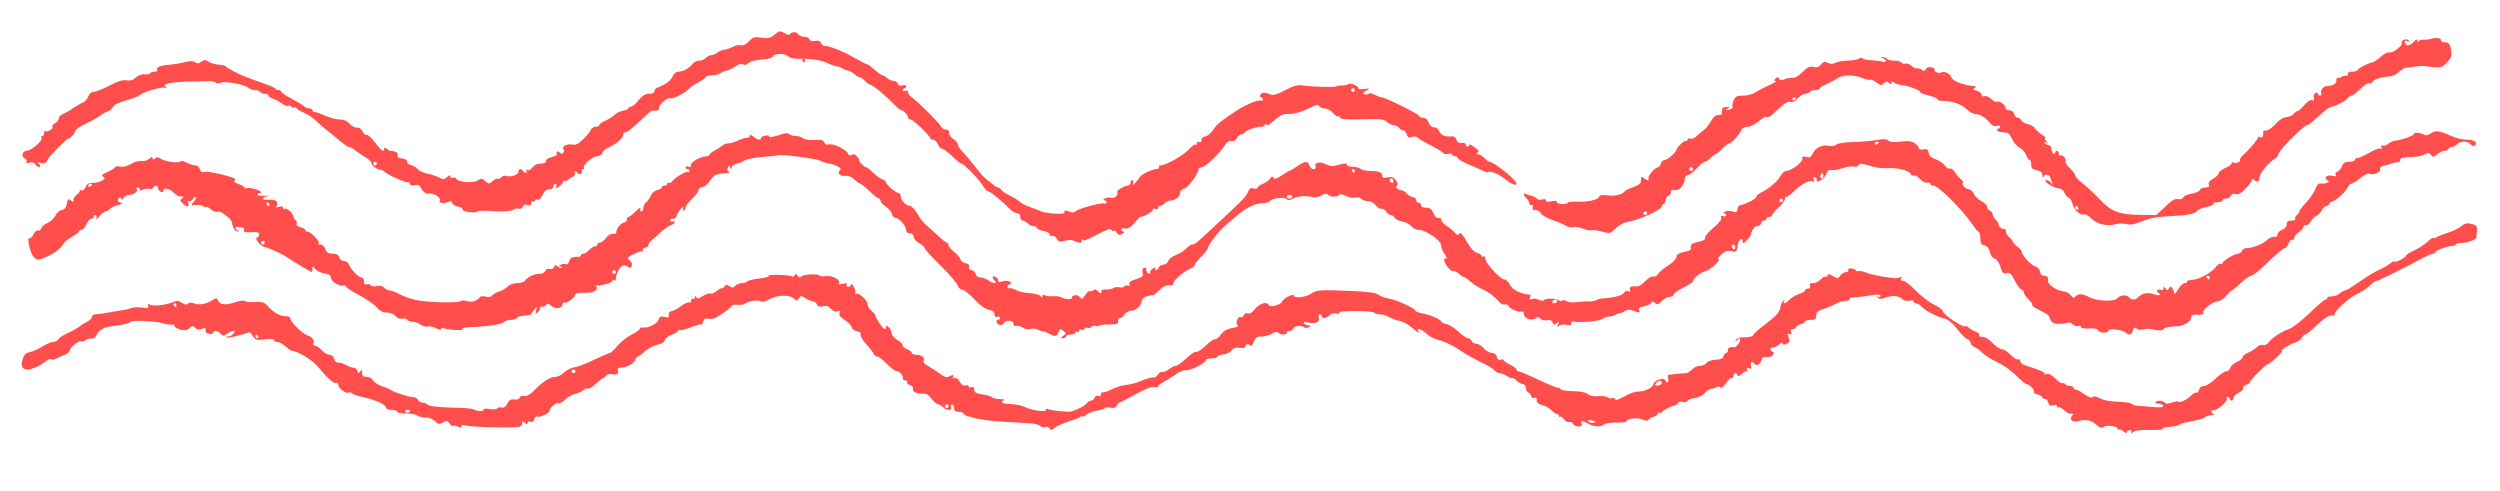 <svg xmlns="http://www.w3.org/2000/svg" width="1813.333" height="356" version="1.0" viewBox="0 0 1360 267">
   <path style="fill:#FF4E4B;" d="M421 19.1c-2 1.7-3.2 1.9-6.8 1.4-3.8-.6-4.6-.3-6.8 2-1.5 1.6-3.1 2.4-4.2 2.1-.9-.3-3 .1-4.6.9-1.5.8-3.6 1.5-4.5 1.5-1 0-2.6.7-3.7 1.5-1 .8-2.6 1.5-3.5 1.5-.9 0-2.2.7-2.9 1.5-.7.8-2.3 1.5-3.6 1.5-1.2 0-2.9.8-3.6 1.7-1.8 2.4-5.3 4.3-7.8 4.3-1.2 0-2.4 1-3 2.4-.8 2.3-4 4.6-8.2 6.2-1 .3-1.8 1.3-1.8 2 0 .9-1.1 1.4-2.9 1.4-2.1 0-3.6 1-5.7 3.5-1.5 1.9-3.3 3.5-4 3.5-.7 0-1.4.4-1.6.9-.1.6-1.5 1.1-2.9 1.3-1.4.2-3.4 1.2-4.5 2.2-1 1-3.3 2.5-5.1 3.3-1.8.7-3.3 1.8-3.3 2.3 0 .6-.9 1-2 1s-2.3.8-2.7 1.7c-.3 1-2.2 3.3-4.1 5.1-2.8 2.7-4.1 3.3-6.3 2.8-2.6-.5-5.6 1.3-4.3 2.7.3.3.3 1.1-.1 1.7-.5.8-1.1.8-2.1-.1-1.3-1-1.8-.6-1.5 1.3 0 .3-1.3.9-2.9 1.3-1.7.4-3 1.3-3 2.1 0 .9-1.1 1.4-2.9 1.4-1.9 0-3.5.8-4.5 2.1-.9 1.3-1.9 1.8-2.7 1.4-.8-.5-1-.4-.5.3.4.7.3 1.2-.3 1.2-.5 0-1.3-.5-1.6-1-.9-1.5-2.5-1.2-2.5.5 0 1.6-4.2 3-6.5 2.2-.8-.4-2.1 0-2.9.8-.7.8-1.6 1.1-2 .8-.3-.3-1.5.2-2.6 1.2-1.9 1.7-2.1 1.7-4 0-1.7-1.6-2.2-1.6-4.2-.3-2.6 1.6-10.9.9-11.6-1-.2-.6-1-.8-1.8-.5-.8.3-1.4-.1-1.4-.7 0-.9-.5-.8-1.8.3-1.6 1.4-2.1 1.5-4.5.2-1.5-.8-4.4-1.7-6.3-2.1-2-.4-4.3-1.4-5.2-2.4-.9-1-2.6-2-3.7-2.2-1.1-.2-2-1-2-1.8 0-.9-1.1-1.6-2.8-1.8-1.9-.2-2.7-.8-2.3-1.7.3-.8-.4-1.7-1.7-2.1-1.2-.4-2.2-.5-2.3-.3 0 .2-.8-.2-1.7-1-1.1-.9-1.7-1-1.7-.2 0 2.2-1.7 1-5-3.4-1.9-2.5-3.9-4.4-4.6-4.1-.6.2-1.6-.6-2.2-1.9-.7-1.4-1.8-2.2-2.9-2.1-1 .2-2.8-.7-4-2-1.4-1.6-3.3-2.4-5.5-2.4-1.8 0-5.3-.9-7.7-2-2.4-1.1-4.9-2-5.7-2-.8 0-1.4-.5-1.4-1 0-.6-.8-1-1.7-1-.9 0-2.4-.6-3.2-1.4-.9-.8-4-2.6-6.8-4.1-2.9-1.5-5.3-3.1-5.3-3.6s-.6-.9-1.4-.9c-.8 0-1.6-.3-1.8-.8-.2-.4-2.8-1.6-5.8-2.6-3-1.1-6.6-2.4-8-2.9-1.4-.6-2.7-1.1-3-1.2-3-1-10-4.8-10-5.3 0-.4-1.7-.8-3.7-1-2-.1-4.6-.8-5.8-1.6-1.8-1.2-2.4-1.2-4 0-1.3 1-2.2 1.1-3.2.3-.7-.7-2.5-.8-4-.5-3.8 1-8.2 1.7-11.9 2-3.6.3-5.6 1.4-4.9 2.7.4.5-.3.9-1.4.9-1.1 0-2.2.4-2.5.9-.3.4-1.7.7-3.2.5-1.5-.1-3.4.6-4.6 1.8-1.4 1.4-2.8 1.8-4.8 1.5-2-.4-4.6.4-9.4 2.8C56 48.4 52.1 50 51 50c-1.3 0-2.4 1-3 2.5-.5 1.4-1.8 2.8-2.7 3.2-1 .3-3.6 1.8-5.8 3.3-2.2 1.5-4.8 2.9-5.7 3.3-1 .4-1.8 1.3-1.8 2.1 0 .9-.9 2-2 2.6-1.1.6-1.8 1.5-1.5 2 .7 1.1-3 3.2-3.9 2.3-.3-.3-.6.1-.6 1 0 1-.5 1.7-1.1 1.7-.5 0-.7.5-.3 1.1.8 1.3-5.5 6.8-7.9 6.9-2.5 0-3.4 3-1.3 4.2.9.5 1.4 1.4 1 2-.4.6.1.8 1.5.3 1.6-.5 2.6-.1 3.6 1.2.7 1 1.7 1.4 2.1 1 .5-.4.2-1.2-.6-1.8-1.1-.7-.8-.8 1.2-.3 2.1.5 2.9.1 3.8-1.8 1.2-2.3 10-11.2 11.1-11.3 1 0 3.9-3.3 3.9-4.4 0-.6 2.8-2.5 6.2-4.1 3.4-1.6 6.8-3.6 7.7-4.4.9-.7 2.6-1.7 3.8-2 1.2-.4 2.4-1.5 2.7-2.4.4-1.1 3-2.4 7.3-3.6 3.8-1.1 7.1-2.4 7.5-2.9.9-1.5 11.7-4.6 13.7-4 1.3.4 1.3.3.2-.5-2.1-1.5 2.1-2.5 11.9-2.8 13.2-.4 14.4-.4 15.4.6.5.5 1.6.5 2.6 0 2.1-1.1 13.4 1 15.2 2.8.7.7 2.2 1.2 3.4 1.2 1.3 0 2.6.4 2.9 1 .3.5 1.5 1 2.6 1 1 0 1.9.4 1.9.9s1 1.3 2.3 1.7c1.2.3 3.4 1.5 4.9 2.6 1.6 1.1 3.2 1.7 3.7 1.3.5-.3 1.2-.1 1.6.5.4.6 1 .8 1.5.5.5-.3 1.1-.1 1.5.5.3.6 2.3 1.7 4.2 2.5 2 .9 4.8 2.8 6.3 4.3s4.2 3.8 6 5.2c1.8 1.4 5 4 7 5.7 2.1 1.8 4.3 3.3 4.9 3.3.7 0 1.9.6 2.6 1.2.7.7 3.2 2.4 5.4 3.8 2.3 1.3 4.1 2.9 4.1 3.6 0 .6 1.1 1.9 2.5 2.8 1.4.9 2.5 1.3 2.5 1 0-.4.8 0 1.8.8 2.3 2 11.4 6.2 13 5.9.6-.1 1.2.3 1.2 1s1 .9 2.6.6c1.8-.3 2.7 0 3.2 1.2.7 2 3.4 4.1 4.5 3.4 1.3-.8 6.5 2 6 3.3-.7 1.8 1.2 2.5 4.1 1.4 2-.7 2.6-.6 2.6.4 0 .7 1.4 1.6 3.1 2 1.7.3 2.8 1 2.5 1.5-.7 1.1 6.4 2.3 7.8 1.3.6-.5 3.1-.7 5.6-.5 7.3.6 13.3.3 14.6-.8.6-.5 1.8-.7 2.6-.4.9.4 1.8-.1 2.2-1 .4-1.1 1.2-1.4 2.6-1 1.4.5 2 .2 2-1 0-.9.5-1.3 1-1 .6.3 1 .2 1-.4 0-.6.6-.8 1.4-.5.9.3 1.9-.6 2.7-2.5 1-2.1 2.1-3.1 3.6-3.1 1.4 0 2.3-.6 2.3-1.5 0-.8.5-1.5 1.1-1.5.6 0 .8.7.5 1.5-.5 1.3-.1 1.2 1.8-.2 1.3-1 2.1-2.2 1.8-2.7-.3-.5 0-.6.6-.2.6.3 1.6 0 2.4-.7.7-.7 1.8-1.4 2.3-1.5.6-.1 1.1-.7 1.1-1.2.3-2.3.5-2.4 1.3-1.1.5.7 1.4 1 2 .7.6-.4.9-1.2.6-1.7-.4-.5-.1-.9.6-.9s.9-.3.6-.7c-1.2-1.2 4.6-6.3 7.1-6.3 1.4 0 2.6-.7 2.9-1.8.2-1 1.9-2.4 3.6-3.1 3.9-1.7 7.7-5 7.7-6.8 0-.7.5-1.3 1-1.3 1.3 0 2.9-1.2 9.2-7.2 2.7-2.6 5.3-4.7 5.6-4.7 2.3.4 4.2-.2 3.7-1.1-.8-1.3 4.5-6.2 6.1-5.6 1.5.6 7.9-2.6 10.2-5.1.9-1 3.4-2.7 5.5-3.7 2-1.1 3.7-2.3 3.7-2.8 0-.4 1.5-.8 3.3-.8 1.8 0 3.8-.5 4.3-1 .6-.6 2.1-1.3 3.5-1.5 1.3-.3 3.5-1.3 5-2.4 1.7-1.2 3.1-1.6 4-1.1.9.6 2 .3 3.1-.7s3.9-1.7 7-1.9c3.3-.1 5.6-.8 6.3-1.8 1.4-1.8 6.4-1.7 8.4.2.7.7 3.2 1.2 5.5 1.2 7.5-.1 12.1.6 16.1 2.5 2.2 1 4.4 1.7 4.8 1.6.4-.1 1.8.4 3 1.1 1.2.7 2.8 1.3 3.5 1.4.8.1 2.2 1 3.1 1.8 1 .9 2.2 1.6 2.8 1.6.5 0 1.8.9 2.8 2 1 1.1 2.2 2 2.7 2 1.3 0 8.3 5.7 12.6 10.2 2 2.1 4 3.8 4.5 3.8 1.2 0 3.7 2.6 3.7 3.9 0 .6.6 1.1 1.3 1.1 1.5 0 10.7 8.9 10.7 10.2 0 .4.7.8 1.5.8.9 0 2.1 1.1 2.7 2.5.6 1.4 1.7 2.5 2.4 2.5s3.2 1.8 5.4 4 4.5 4 5 4c1.3 0 9.8 8.8 11.8 12.2.9 1.5 2 2.8 2.5 2.8 1.2 0 7 4.7 11 8.7 1.7 1.8 3.9 3.3 4.9 3.3 1.1 0 1.8.7 1.8 2 0 1.1.6 2 1.4 2 .7 0 1.9.7 2.6 1.5.7.8 2.1 1.5 3.1 1.5 1.1 0 1.9.4 1.9 1 0 .5 1.6 1.2 3.5 1.6 2 .3 3.5 1.2 3.5 2 0 .7.6 1.1 1.4.8.8-.3 1.9.3 2.5 1.5.9 1.6 1.6 1.8 4.2 1.1 2-.6 3.9-.6 5 0 2.5 1.4 5.2 1.3 4.3-.2-.4-.7-.3-.8.4-.4 1.2.7 1.5.6 9.8-3.7 3.9-2 5.3-2.4 6.2-1.5.7.7 1.2.8 1.2.3s.6-.1 1.3.9c1.1 1.5 1.8 1.7 3.3.8 1-.6 1.3-1.2.7-1.2-.7 0-1.3-.5-1.3-1.1 0-.6.9-.9 2-.6 1.4.3 2.9-.5 5-2.9 1.6-1.9 3.1-3.4 3.2-3.4 1.6.1 6.8-2.7 6.8-3.7 0-.7.7-1 1.5-.7.8.4 1.5.1 1.5-.5s.5-1.1 1.1-1.1c.6 0 1.7-.7 2.5-1.5.9-.8 2.4-1.5 3.5-1.5 2.4 0 4.9-2.2 4.9-4.3 0-.8 1-1.7 2.3-2.1 2-.5 7.7-8.3 7.7-10.6 0-.6.8-1 1.8-1 1.8 0 9.5-7.4 12.6-12.1 1.1-1.8 2.3-2.5 3.6-2.2 1.2.3 2.2-.3 2.9-1.6.7-1.2 1.8-2.1 2.6-2.1s1.5-.4 1.5-.8c0-1 6-3.2 8.7-3.2 1.2 0 2.4-.6 2.6-1.3.4-.9.6-.8.6.2.1.8 1.7-.1 4.1-2.3 2.6-2.4 5-3.6 6.8-3.6 4.7.1 7.1-.6 15.1-4.4 1.9-.8 2.5-.8 2.8.1.3.7 1.6 1.3 2.9 1.3 1.3 0 3.4 1.1 4.6 2.5 1.1 1.3 2.5 2.2 3 1.9.4-.3.8-.1.8.4 0 1.2 3.3 1.4 17.6 1 4.6-.1 6.6.3 7.9 1.5.9.9 2.5 1.7 3.4 1.7 1 0 2.4.7 3.1 1.5.7.8 1.8 1.5 2.5 1.5s1.5.9 1.8 2.1c.4 1.6 1 1.9 2.8 1.4 1.2-.4 2.4-.3 2.8.2.3.5 3.5 2.4 7.1 4.2 3.6 1.9 6.8 3.8 7.1 4.4.4.5 1.6.7 2.8.4 1.2-.3 2.1-.1 2.1.4s.7.9 1.5.9 1.5.4 1.5.8c0 .9 3.5 2.8 9.5 5.2 1.7.7 3.8 1.6 4.8 2.2 1 .5 2.2.6 2.7.3 1.1-.7 6.6 1.9 9.5 4.5 2.5 2.1 5.5 3.2 5.5 2 0-2-12.3-12-14.8-12-.5 0-1.7-.9-2.7-2-1-1.1-2.5-2-3.4-2-1.3 0-1.3-.2-.3-.9 1.1-.6.6-1.4-1.7-3.1-1.8-1.2-3-1.8-2.9-1.3.2.4-.2.9-.7 1-.6.2-1-.3-1-1s-1.1-1.1-2.4-.9c-1.6.1-2.4-.4-2.8-1.8-.3-1-1.3-1.9-2.2-1.8-4 .3-5.9-.4-7.1-2.7-.8-1.4-1.8-2.4-2.4-2.2-1.3.4-3-1.1-3.9-3.6-.3-.9-1.6-1.7-2.7-1.7s-2-.4-2-.9c0-.9-18.3-10.1-20.3-10.1-.6 0-2.4-.7-3.9-1.4-1.5-.8-3-1.1-3.3-.6-.3.5-1.3.6-2.1.3-1.4-.5-1.2-.8.7-1.9 2.3-1.3 2.3-1.3-.8-1-1.8.2-3.3.1-3.3-.3 0-1.3-4.2-3.2-5.3-2.4-.7.5-2.4.9-3.9.8-1.6 0-2.8.2-2.8.5 0 .6-13.1.3-18.3-.5-3-.4-4.9.1-9.6 2.6-4.2 2.2-6.5 2.9-7.8 2.4-3-1.4-5.2-1.3-5.7.1-.3.8-.1 1.4.4 1.4.6 0 1 .5 1 1.1 0 .6-.6.9-1.2.6-1.6-.5-8.1 2.2-13.3 5.6-8.5 5.6-10.6 7.3-12.6 10.4-1.1 1.7-3 3.3-4.2 3.5-1.3.2-2.2 1-2.1 2 .1 1-.4 1.4-1.2 1.1-.8-.3-1.4.1-1.4.8 0 .7-.3.9-.6.6-.4-.4-2.1.9-3.8 2.7-3 3.3-12.5 8.6-15.3 8.6-.8 0-1.1.4-.8 1 .3.5-.4 1-1.5 1-2.2 0-8.2 2.9-8.8 4.2-.2.4-1.3 1.8-2.4 3-1.5 1.7-1.8 1.9-1.4.5.3-.9.1-1.7-.4-1.7-.6 0-1 .7-1 1.5s-.8 1.5-1.7 1.5c-1.8.1-6 2.7-5.6 3.5.8 1.6-1.2 3.6-3.1 3.1-1.2-.3-2.8-.1-3.6.4-1 .7-1.1 1-.2 1 .6 0 1.2.5 1.2 1.1 0 .6-.6.9-1.2.6-1.9-.6-15 3-15.8 4.3-.5.7-1.5.8-3.3.1-2.1-.8-2.7-.7-2.7.3 0 .9-1.4 1.1-5.7.8-3.2-.2-6.2-.8-6.8-1.1-.5-.4-2.9-1.3-5.2-2.1-2.3-.7-5.1-2-6.1-2.9-.9-.9-3.5-2.5-5.7-3.6s-4.4-2.5-4.8-3.2c-.4-.7-1.3-1.3-1.8-1.3-.6 0-1.6-.6-2.3-1.3-.8-.6-2.3-1.9-3.5-2.7-1.2-.8-4-3.9-6.2-6.7-2.2-2.9-5.3-6.7-6.9-8.3-1.7-1.7-3-3.7-3-4.4 0-.8-1.1-2.1-2.5-3-1.4-.9-2.4-2.5-2.3-3.4.2-1.1-.4-1.7-1.6-1.7-1.1 0-2.1-.6-2.4-1.3-.5-1.5-12.9-14-15.9-16-1.3-.8-2.3-2.1-2.3-2.9 0-.9-.6-1.3-1.5-.9-.8.3-1.5.1-1.5-.4 0-.6.5-1 1-1 .6 0 1-.5 1-1.1 0-.6-.9-.8-2-.4-1.3.4-2.2.1-2.6-.9-.3-.9-1.4-1.6-2.4-1.6s-2.5-.7-3.4-1.5c-.8-.8-1.9-1.5-2.5-1.5-.5 0-2.5-1.4-4.3-3-1.8-1.7-3.6-3-4.1-3-.5 0-3.4-1.5-6.5-3.3-6.2-3.6-13.8-6.7-16.4-6.7-.9 0-1.9-.7-2.2-1.6-.4-1.1-1.4-1.5-3.2-1.1-1.6.3-2.8-.1-3.1-.9-.3-.8-1.6-1.4-2.9-1.4-1.2 0-2.7-.6-3.1-1.3-1-1.4-3.5-1.6-4.5-.2-.5.7-1.4.6-2.8-.3-2.6-1.6-3-1.5-6 .9zM737 49c0 .5-.4 1-1 1-.5 0-1-.5-1-1 0-.6.5-1 1-1 .6 0 1 .4 1 1zM205 89c0 .5-.4 1-1 1-.5 0-1-.5-1-1 0-.6.5-1 1-1 .6 0 1 .4 1 1zM1322.8 21.1c-1.6.4-3.6.6-4.5.5-1-.2-2.1.2-2.5.8-.5.7-.8.6-.8-.3 0-1-.6-.8-2.1.8-2.2 2.3-4 2.4-4.7.1-.3-.9.1-1.1 1.4-.6 1.4.5 1.6.4.8-.4-1.3-1.3-4.4-.3-3.8 1.4.6 1.5-5.1 5.7-6.8 5.1-.8-.3-2.9.8-4.8 2.5-1.8 1.6-3.9 3-4.5 3-1.6 0-7.3 2.9-8 4.1-.4.5-1.7.9-3.1.9-1.4 0-2.3.5-2.2 1.2.2.7-.3 1.2-1.1 1-.7-.1-1.9.2-2.5.8-.7.5-1.6.7-1.9.3-.4-.3-.7.3-.7 1.4 0 1.4-.9 2.3-2.7 2.8-1.6.4-2.8.5-2.9.3 0-.2-.8.3-1.7 1-.9.8-1.3 2-1 2.8.3.8 0 1.4-.6 1.4s-1.1-.4-1.1-1c0-.5-.6-.7-1.4-.4-.8.3-1.2 1.3-.9 2.5.4 1.4.1 1.8-.9 1.4-1-.4-2.6.7-4.3 2.7-1.5 1.8-3.2 3.3-3.7 3.3s-1.5.7-2.1 1.5c-.7.8-2.4 1.6-3.9 1.7-1.7.1-3.9 1.5-5.9 3.7-1.7 2-4 3.6-5 3.6s-1.8.3-1.8.7c.4 2.3-.3 3.5-1.6 2.9-.8-.3-1.4-.2-1.2.2.2.8-4.4 6.3-8 9.5-1.2 1.1-2 2.3-1.8 2.7.6 1-2.4 2.2-3.6 1.4-.5-.3-.9 0-.9.5 0 .6-1.6 1.7-3.5 2.5s-3.5 2.1-3.5 2.8c0 .7-1.4 2.1-3 3-2 1.1-2.8 2.2-2.4 3.2.5 1.2 0 1.6-1.9 1.6-1.4 0-2.7.6-3 1.4-.3.7-2.3 1.6-4.5 2-2.2.3-4.2 1.2-4.5 2-.3.8-1.5 1.2-2.9.9-1.7-.3-3.5.8-7 4.2l-4.8 4.5-8.1-.1c-12-.1-16.3-1.7-22.9-8.7-3-3.2-7.2-7-9.2-8.6-2.1-1.6-3.8-3.4-3.8-4 0-.7-1.3-2.5-3-4.1-1.6-1.5-2.7-3.2-2.4-3.7.8-1.2-1.6-3.9-2.7-3.2-.5.3-.9-.2-.9-1 0-.9-.4-1.6-1-1.6-.5 0-1 .5-1 1.1 0 .5-.4.7-1 .4-.5-.3-1-1.5-1-2.6 0-1-.6-1.9-1.4-1.9-.8 0-1.8-.5-2.2-1.2-.5-.7-.3-.8.7-.3 1.2.8 1.2.6 0-.8-.7-.9-1-1.7-.5-1.7s-.4-.9-2-1.9c-1.6-1.1-3.3-2.6-3.8-3.5-.4-.8-2.1-1.7-3.7-2.1-1.6-.3-3.2-1.3-3.5-2.1-.3-.8-1.2-1.4-2-1.4-.7 0-1.6-.9-1.9-2-.3-1.2-1.4-2-2.6-2-1.2 0-2.1-.6-2.1-1.5 0-1.6-3.8-4-4.8-3.1-.3.4-1.6-.3-2.8-1.5-1.3-1.2-3-1.9-3.8-1.6-1 .4-1.6.1-1.6-.8 0-.8-1.2-1.8-2.6-2.1-1.9-.5-2.2-.9-1.2-1.5.7-.5.9-.9.3-1-6.5-.5-12.3-2.8-13-4.9-.6-2-3.8-3.5-5.4-2.6-1.2.8-4.2-.4-3.6-1.4.3-.4-.5-1-1.7-1.4-1.5-.3-2.6 0-3.1 1-.7 1.2-1.2 1.2-2.2.4-.8-.7-2-1-2.7-.8-.6.2-2-.4-3-1.4-.9-.9-2.4-1.5-3.2-1.2-.8.3-1.7.1-2.1-.5-.3-.6-2.1-1.1-4-1.1s-3.7-.5-4-1c-.3-.6-1.4-.9-2.3-.9-1.5.1-1.5.2.1.6.9.2 1.7.9 1.7 1.4 0 .6-.8.8-1.8.5-1-.3-3.7-.7-6-.8-2.4-.1-4.5-.5-4.8-1-.3-.4-1.4-.4-2.4.2-1 .5-3.7 1-5.9 1s-5.1.5-6.4 1.1c-1.7.8-3 .8-4.4.1-1.5-.9-2.3-.7-3.6.9-1.2 1.4-2.4 1.8-4.2 1.3-1.9-.5-3.2.1-5.6 2.5-1.7 1.7-3.8 3.2-4.7 3.3-.9.1-2.4.2-3.2.3-.8 0-2.1.5-2.9.9-.8.5-1.6.3-2.2-.5-.6-1.1-1.1-1.1-2.1-.1-.9.9-.9 1.2.2 1.2.8.1-.8 1.1-3.5 2.3-2.8 1.2-6.1 3-7.5 3.9-1.4 1-4.2 1.8-6.6 1.8-3.4 0-4.3.4-5.3 2.6-.6 1.4-.9 2.9-.6 3.4.3.4-.2 1.1-1.1 1.4-2.4.9-3.1.7-1.4-.5 1.2-.8 1-.9-1-.7-1.9.2-2.4.8-2.2 2.4.2 1.6-.3 2-1.9 2-1.5-.1-2.8 1-4.2 3.4-1 1.9-2.9 4.1-4 4.9-1.1.8-2.9 2.3-3.9 3.3s-2.4 1.5-3.3 1.2c-.8-.4-1.5-.1-1.5.6 0 .6-.4.9-.8.6-.8-.5-5.2 3.7-5.2 4.9 0 1.2-4.9 5.5-6.3 5.5-.9 0-1.9.9-2.2 2-.3 1.1-1 2-1.5 2-1.5 0-5.6 4.6-5.2 5.8.5 1.6-1.1 1.5-2.6 0-.7-.7-1.3-.8-1.3-.2-.1.5-.2 1.6-.3 2.4 0 .8-1.9 2.1-4.1 2.8-2.2.7-4.2 1.7-4.5 2.1-1.3 1.9-4.9 2.9-9.3 2.4-2.9-.4-4.7-.2-4.7.5 0 1.7-6 3.2-11.7 2.9-2.9-.1-5.3.1-5.3.5s-1.3.8-3 .8c-1.6 0-3-.5-3-1.1 0-.7-1.1-.8-3-.4-2 .4-3 .3-3-.5 0-.7-.8-.9-2.1-.5-1.2.4-2.4.2-2.8-.4-.4-.6-1.7-1.3-2.9-1.6-1.2-.2-2.7-.7-3.2-1-1.6-1-1.2 1.1.5 2.5.8.7 1.5 1.9 1.5 2.7 0 .8.5 1.1 1.1.8.6-.4.9 0 .7 1.1-.2 1.3.2 1.8 1.4 1.6 1-.1 2.3.6 3 1.8.7 1.1 3.5 2.7 6.3 3.7 2.7.9 6 2.3 7.2 3 1.2.8 3.1 1.2 4.1.9 1-.4 3.4 0 5.3.8 1.9.7 4 1.1 4.7.9.8-.3 3.3 0 5.7.7 4.3 1.2 4.5 1.1 7.4-1.7 1.9-1.9 4.5-3.3 7.1-3.7 5.6-.9 18-6.6 18-8.2 0-.8.5-1.4 1-1.4.6 0 1-.9 1-1.9 0-1 .7-2.1 1.5-2.5.8-.3 1.5-1.3 1.5-2.1 0-1.1.6-1.5 1.8-1.1 2.3.8 5.6-2.6 5.7-5.7 0-1.3.7-2.3 1.9-2.5 1-.2 3.2-1.9 4.8-3.8 1.7-1.9 3.6-3.4 4.2-3.4.7 0 2.1-.9 3.1-2s2.2-2 2.6-2c.5 0 2.2-1.3 3.7-3 1.6-1.6 3.3-3 3.9-3 1.2 0 5.8-5 6.6-7.3.4-1 1.7-1.7 3.3-1.7 1.5 0 4.1-1.3 6.1-3 1.9-1.7 3.9-2.8 4.4-2.4.6.3 1.8-.1 2.7-1 7.3-6.8 8.5-7.6 10.1-7.1 1.1.3 2.6-.4 4.1-2 1.3-1.4 3.1-2.5 4.1-2.5 1 0 2.1-.5 2.4-1 .3-.6 1.7-1 3.1-1 1.3 0 2.4-.4 2.4-.9s1.5-1.4 3.3-2.2c1.7-.7 4.4-2.1 5.9-3.1 3.2-2.2 9.3-2.3 14.1-.3 1.9.8 3.7 1.2 4 .9.3-.4 1.8.3 3.4 1.4 2.4 1.7 3 1.8 4.1.5 1.1-1.1 1.7-1.1 2.8-.2 1.1.9 1.4.9 1.4-.1s.3-1 1.4-.1c.8.7 2.9 1.3 4.7 1.5 3.8.4 10.2 3 9.4 3.7-.2.3 1.8 1.1 4.5 1.8 2.8.7 5 1.7 5 2.2 0 .4 1.2.8 2.8.8 4.6-.2 10.3 1.8 13.1 4.5 1.5 1.4 3.5 2.6 4.5 2.6 2.5 0 5.8 1.9 7.9 4.7 1.3 1.6 2.5 2.2 3.8 1.8 1.1-.4 1.9-.2 1.9.4 0 .6-.5 1.1-1.1 1.1-.5 0-.7.4-.4 1 .3.5 1.9 1 3.5 1 2.4 0 3.2.7 4.6 3.6.9 2 2.7 4.1 4 4.6 1.2.6 2.8 2.4 3.5 3.9.6 1.6 1.5 2.9 2 2.9s.9 1.1.9 2.5c0 2 .6 2.7 3 3.1 2.2.5 3 1.2 3.1 2.8 0 1.1.3 1.5.6.8.7-1.8 3-1.5 3.7.5.3 1 .9 2.5 1.2 3.3.3.8 0 .7-.6-.3-.6-.9-1.8-1.7-2.7-1.7-2.6 0 3.3 4.1 6.4 4.4 1.6.2 2.9 1.1 3.4 2.5.5 1.2 1.5 2.4 2.3 2.7.8.3 1.8 1.9 2.1 3.5.7 3.1 4.7 6.5 6.4 5.5.5-.3 2.2.7 3.8 2.3 3.1 3.1 8.8 4.4 13.6 3 1.5-.4 4-.4 5.5 0 2.1.6 4.3.2 8.4-1.5 4-1.7 8.1-2.4 14.9-2.8 10.3-.5 13.9-1.2 15.4-3.1.6-.6 2.7-1.5 4.8-1.9 2-.4 3.7-1.1 3.7-1.6 0-.6 1.1-1 2.5-1s2.5-.5 2.5-1c0-.6.9-1 2-1s2.3-.7 2.6-1.5c.4-1 1.3-1.3 2.6-.9 1.4.4 2.9-.4 5.4-3 1.9-1.9 3.4-4 3.4-4.7 0-.8.4-.8 1.5.1 1.8 1.5 2.3 1.2 2.8-1.8.3-2.4 5.1-8 8.2-9.8 1-.5 1.9-1.9 2.1-2.9.3-1.9 13.9-15.5 15.6-15.5.5 0 2.3-1.2 3.9-2.8 5.6-5 7.6-6.7 8.5-6.9 3.5-.8 8.1-3.1 9.2-4.6.7-.9 1.9-1.7 2.5-1.7.7 0 2.7-1.6 4.6-3.5 1.9-2 4.1-3.3 4.8-3.1.8.3 1.6-.1 1.9-.8.5-1.4 4.9-2.8 9.4-3 1.4-.1 3.6-1.1 5-2.4 1.3-1.2 2.9-2.3 3.4-2.3.6-.1 2.5-.3 4.1-.5 1.7-.2 3.5-.4 4-.5.6-.1 3.4.1 6.3.5 4.9.6 5.5.5 8.2-2.3 2.3-2.2 2.8-3.6 2.5-6-.5-4-1.2-5.1-3.6-5.1-1 0-1.9-.4-1.9-.9 0-1.4-2.3-1.9-5.2-1zM977 53.4c0 .3-.4.8-1 1.1-.5.3-1 .1-1-.4 0-.6.5-1.1 1-1.1.6 0 1 .2 1 .4zM921 92c0 .5-.4 1-1 1-.5 0-1-.5-1-1 0-.6.5-1 1-1 .6 0 1 .4 1 1zm209.5 21c.3.5.1 1-.4 1-.6 0-1.1-.5-1.1-1 0-.6.2-1 .4-1 .3 0 .8.4 1.1 1zM896 116c0 .5-.4 1-1 1-.5 0-1-.5-1-1 0-.6.5-1 1-1 .6 0 1 .4 1 1z"/>
   <path style="fill:#FF4E4B;" d="M436.5 33c.3.5.8 1 1.1 1 .2 0 .4-.5.4-1 0-.6-.5-1-1.1-1-.5 0-.7.4-.4 1zM1322.1 72.7c-1.4.9-2.6 1.1-3.4.6-1.6-1.2-5.7-1.4-5.7-.3 0 .9-6.7 3.2-10.3 3.6-.9.1-2.5.8-3.5 1.6-.9.9-2.3 1.3-3.1 1-.9-.3-1.1 0-.6.8.5.8.3 1.1-.6.8-.8-.3-3.5.8-6.2 2.4-2.6 1.5-5.4 2.8-6.2 2.8-.8 0-1.5.4-1.5 1 0 .5-1.4 1-3 1-2.3 0-3.3.6-3.9 2.4-.5 1.3-1.7 2.6-2.6 3-.9.3-1.3 1.1-.9 1.7.5.9-.1 1-1.9.5-2.9-.7-4.8 1.1-2.6 2.5 1.1.6 1 .9-.3 1.4-.9.4-2.4.5-3.3.3-1.2-.2-2.1.7-2.9 2.9-.6 1.8-2.8 5-4.8 7.2-2.1 2.2-3.8 4.4-3.8 4.9s-.7 1.5-1.5 2.2c-.8.7-1.2 1.6-.9 2.1.3.5-.6.9-2 .9-1.9 0-2.6.5-2.6 2 0 1.3-1 2.4-2.5 3-1.4.5-2.5 1.7-2.5 2.5 0 1-.7 1.5-1.8 1.3-1-.1-2.9.7-4.2 2-2.3 2.1-7.7 4.2-11.1 4.2-.9 0-1.9.7-2.3 1.5-.3.8-1.2 1.5-2 1.5-2 0-8.6 4-8.6 5.2 0 .5-.4.7-.9.3-.5-.3-1.6.3-2.3 1.3-2.2 3.2-9.2 7.2-13 7.4-2 .2-3.4.6-3.1 1 .2.5-.3.8-1.2.8-.8 0-2.4 1.5-3.5 3.2-1.9 3.2-2 3.2-2.6 1-.7-2.4-2-2.9-2.7-1-.4 1-.8.9-1.6-.2-.8-1.2-1.1-1.2-1.1-.1 0 .7-.6 1.1-1.5.8-.8-.4-1.7-.2-2 .3-.3.4.1 1 .7 1.3.7.2 1 .7.7 1.1-.3.4-1.9.2-3.4-.4-3-1.1-6.1-.5-8.3 1.6-1.7 1.8-3.6 1.8-5.1 0-1.2-1.5-5.1-1-6.3.7-1.2 1.9-11 1.5-14.8-.4-4.1-2.2-6.1-2.4-7.9-.7-1 1.1-1.5.9-2.7-.7-.8-1.1-2.8-2-4.5-2.1-2.7-.2-7.9-3.7-7.7-5.3.2-2.1-.4-3.1-2.1-3.1-1.3 0-2.1-.8-2.3-2.2-.2-1.3-1.2-2.5-2.4-2.8-2.2-.5-7.4-6-7.4-7.8 0-.6-1.1-1.9-2.5-3s-2.5-2.3-2.5-2.7c0-.4-.9-1.6-2-2.5-1.2-1-1.9-2.4-1.8-3.1.2-.8-.4-1.4-1.2-1.4-1.5 0-2.8-1.2-2.9-2.8 0-.4-.7-1.5-1.6-2.3-.8-.9-1.5-2.1-1.5-2.9 0-.7-.7-1.5-1.5-1.9-.8-.3-1.5-1.2-1.5-2 0-.9-1.4-2.3-3-3.1-1.7-.9-3.6-2.7-4.2-4-.6-1.4-1.8-2.5-2.5-2.5-1.9 0-4.4-2.6-3.5-3.5.4-.3 0-1.2-.9-1.8-.8-.7-2.4-2.4-3.3-3.9-1-1.5-2.3-2.5-2.8-2.1-.6.3-1.9-.4-2.8-1.7-1-1.3-3.3-2.8-5.1-3.4-2.4-.8-3.5-1.8-3.7-3.5-.3-1.8-.8-2.2-2.8-1.8-1.3.2-2.4 0-2.4-.5 0-.6-.9-1.7-2.1-2.7-1.7-1.3-3.3-1.6-7.7-1.1-3.8.5-6.1.3-6.9-.5-.8-.9-2.6-1-6.5-.3-2.9.5-8.8 1-13 1.1-4.4.1-8.2.7-8.9 1.4-.7.7-2.4.9-4.1.6-3.6-.7-7.2 1.1-8.7 4.3-.9 2-1.6 2.3-3.6 1.8-1.9-.5-2.4-.3-2 .8.7 1.6-6 6.8-8.8 6.8-.9 0-2.3 1.2-3.1 2.7-1.5 2.9-6.1 6.8-10.8 9.2-1.5.8-2.5 1.7-2.3 2.1.5.8-6.4 4.4-8.5 4.5-.8 0-1.6 1-1.8 2.2-.3 1.8-.7 2.1-2.5 1.4-1.2-.5-3.1-.5-4.2 0-1.1.4-1.4.8-.7.8.6.1 1.2.6 1.2 1.2s-.7.8-1.6.5c-1.1-.4-1.5-.2-1.1.8.4 1-1.2 3-4.3 5.6-2.7 2.3-4.7 4.7-4.4 5.4.3.9-.9 1.6-3.8 2.2-3.3.7-4.2 1.4-4 2.7.3 1.8-.2 2.1-5 3.1-1.8.4-2.8 1.3-2.8 2.4 0 1-1.9 3-4.6 4.7-2.5 1.6-5 3.7-5.5 4.6-.5 1-1.6 1.6-2.4 1.3-.8-.3-2.7.7-4.3 2.4-1.6 1.7-3.6 3-4.3 3-3.8-.2-4.8.2-4.2 1.9.5 1.2.3 1.4-.7.8-.8-.5-1.7-.2-2.4.7-1.1 1.5-5.6 2.8-11.1 3.1-1.6.1-3.5.5-4.2 1-.6.4-2.4.7-4 .7-1.5-.1-4.6.1-6.8.4-2.1.3-4.5 0-5.2-.5-.7-.6-1.7-.8-2.3-.4-.5.3-1.6.3-2.2-.2-1.8-1.1-7.2-1.1-7.9 0-.4.5-1.5.4-2.7-.2-1.1-.6-2.8-.8-3.8-.4-1.4.5-1.6.3-1-1.2.4-1.1.4-1.7.1-1.3-.4.3-2.7-.1-5.1-.9-3-1-4.9-2.4-6-4.4-.8-1.6-2.2-2.9-3.1-2.9-2.1 0-10.3-8.9-10.3-11.3 0-1-.4-1.5-1-1.2-.5.3-1 .2-1-.3 0-.6-1.1-1.3-2.4-1.6-1.6-.4-3.6-2.5-5.7-6.2-2.2-3.9-3.4-5.2-4-4.3-.6 1.1-1.2.9-2.6-.7-1-1.1-3-2.7-4.5-3.7-1.6-1-2.8-2.4-2.8-3.2 0-.8-.6-1.2-1.4-.9-.9.3-1.9-.6-2.7-2.5-1.1-2.4-2-3.1-4.1-3.1-1.8 0-2.8-.5-2.8-1.5 0-.8-.5-1.4-1.2-1.2-.7.1-1.2-.5-1.3-1.3 0-.8-.9-1.6-2-1.8-1.1-.2-2.5-1-3.2-1.9-.6-.8-1.7-1.5-2.5-1.7-2.4-.3-4.1-1.8-2.9-2.5.7-.5.6-1.4-.5-3-1.3-1.8-2.2-2.1-4.5-1.6-2.2.5-2.9.3-2.9-.8 0-1.9-2.1-2.7-6.9-2.7-2 0-4.2-.5-4.8-1.1-.5-.5-2.6-1.1-4.6-1.2-1.9-.1-3.3-.5-3-1 .6-1-1.5-.9-5.4.2-2.2.7-3.9.5-5.9-.5-3.2-1.7-6.6-1-5.7 1.2.3.9-.1 1.4-1.2 1.4-.9 0-1.9-.9-2.2-2-.7-2.6-2.3-2.5-6.7.5-2 1.4-3.9 2.5-4.2 2.5-.3 0-2.1 1.1-4.2 2.5-2.7 1.8-3.8 2.2-4.4 1.2-.6-.9-1.1-.8-1.8.4-.5.9-2.3 2.2-4 2.9-1.6.7-3 1.7-3 2.2 0 .5-.9.7-2 .3-1.5-.5-2.3 0-3.2 2.2-1.2 2.6-3.1 4.5-18.2 18.5-9.7 9.1-10.6 9.8-12 9.8-.7 0-2.1.9-3.2 2.1-1 1.2-3.6 2.8-5.6 3.6-2.1.8-4 2.3-4.3 3.4-.4 1-1.5 1.9-2.6 1.9s-2.2.7-2.5 1.5c-.4.8-1 1.5-1.6 1.5-.5 0-.6-.5-.3-1.1.4-.6-.2-.5-1.3.2-1.2.7-1.8 1.7-1.5 2.2.3.5 0 .7-.8.5-.8-.3-1.3-1.2-1.3-2.1.1-.9-.4-1.3-1.2-1-.9.3-1.2 1.3-.8 2.7.4 1.9-.1 2.4-3.6 3.5-2.9.8-4 1.7-3.6 2.6.3.9 0 1.2-.8.9-.8-.3-1.7-.1-2 .4-.3.6-1.5.8-2.6.5-1.1-.3-2.6-.1-3.3.4-.6.5-2.4.9-3.9.8-1.5 0-2.6.2-2.6.5.2 1.8-.4 2-1.8.5-1.1-1.1-2-1.3-2.8-.5-.7.5-1.5.7-1.9.4-.3-.3-1.3.6-2.3 2.1-1.6 2.4-1.9 2.5-3 1.1-1.2-1.6-4.4-1.2-4.4.5 0 1.1-3.8.8-5.7-.4-.7-.4-2.7-.7-4.5-.5-1.9.1-3.9-.2-4.6-.6-.7-.4-1.2-.2-1.2.6 0 1-.2 1-.9-.1-.5-.7-3-1.4-5.8-1.6-2.7-.1-6.1-.9-7.4-1.6-1.3-.7-3-1.2-3.6-1.1-1.7.4-1.7-1.5 0-2.1 2.4-1-1.5-2.6-4-1.6-1.7.6-2.3.5-2.3-.5 0-.8-.7-1.6-1.5-2-1.8-.7-2 .5-.3 2.2 1.8 1.8-1.2 1.5-3.6-.3-1.1-.8-3-1.5-4.2-1.5-1.3 0-2.4-.8-2.7-2-.3-1.1-1.2-2-2.2-2-1 0-1.5-.7-1.3-1.8.2-1.1-.4-1.8-1.9-2-1.2-.2-2.5-1.1-2.8-2.1-.3-1-1.9-2.9-3.5-4.1-1.7-1.3-3-2.9-3-3.6 0-.8-.4-1.4-.9-1.4s-2.8-1.8-5.1-4c-2.2-2.1-5.1-4.7-6.3-5.7-1.3-1-3.4-3.7-4.7-6.1-1.3-2.3-3.1-4.2-4-4.2-2.1 0-5-3.1-5-5.3 0-.9-.6-1.7-1.2-1.7-1.6-.1-6.8-4.6-6.8-5.9 0-.5-1-1.3-2.1-1.6-1.2-.4-3.5-2-5-3.6-1.6-1.6-3.2-2.9-3.7-2.9s-1.7-.9-2.7-2c-1-1.1-1.5-2-1.2-2 .4 0-.1-.8-1.1-1.8-1.1-1.3-2.1-1.6-2.9-.9-.9.6-1.5.4-1.9-.7-.9-2.2-8.3-5.8-10.6-5-1.1.3-2-.1-2.4-1.1-.5-1.3-1.8-1.6-5.5-1.4-2.8.2-5.4-.2-6.1-.9-.7-.7-2.4-1.2-3.8-1.2s-3.1-.5-3.6-1c-.7-.7-2-.7-3.5-.2-4.3 1.6-8.1 2.3-7.5 1.4.3-.5-.6-.7-1.9-.4-1.4.2-2.5.8-2.5 1.3 0 1.4-2.2 1-4.2-.8-1.1-.9-1.8-1.1-1.8-.5 0 .7-.8 1.2-1.9 1.2-1 0-3.2.7-4.7 1.5-1.6.8-3.9 1.5-5.1 1.5-1.2 0-2.8.6-3.5 1.3-.7.6-2.5 1.8-4 2.6-1.6.8-2.8 1.8-2.8 2.3 0 .4-1 .8-2.2.9-3.1.1-8.4 3.4-8 4.9.2.8-.3 1-1.3.7-.8-.4-1.5-.2-1.5.3 0 .6.5 1 1 1 .6 0 1 .5 1 1.1 0 .5-.4.8-.8.5-1-.6-7.4 3.2-8.5 5-.5.8-1.2 1.2-1.8.9-.5-.4-.9-.1-.9.4 0 .6-.7 1.1-1.5 1.1s-1.5.4-1.5.9-1.1 1.2-2.5 1.5c-1.4.4-3 1.7-3.4 2.9-.5 1.3-1.6 2.9-2.5 3.6-.9.7-1.6 2.2-1.6 3.2 0 1.1-.5 1.9-1.1 1.9-.6 0-.8-.7-.5-1.6.3-.8-.8-.2-2.5 1.5s-3.5 3.1-4 3.1-.9.7-.9 1.5-.6 1.5-1.3 1.5c-1.6 0-4.8 3.7-4.4 5.3.1.7-.6 1.1-1.8.9-1.2-.1-2.8.8-3.9 2.3-1 1.4-2.5 2.5-3.2 2.5-.8 0-1.4.4-1.4 1 0 .5-.6 1-1.3 1-.8 0-2.2.9-3.2 2s-2.4 2-3.2 2c-.7 0-1.3.4-1.3.9s-.6.9-1.2.8c-3.4-.1-4.6.5-5.1 2.4-.4 1.3-1.1 2-2 1.6-.8-.3-2-.1-2.8.4-1.2.7-1.2.9 0 .9.8 0 1.1.3.8.6-.4.4-1.3.1-2.2-.6-1.2-1-1.6-.9-2.1.3-.3.8-1.3 1.3-2.3 1-1.1-.3-2.1.2-2.4 1.1-.4.9-1.8 1.6-3.2 1.6-3 0-6.6 1.7-7.8 3.6-.4.8-2.4 1.4-4.2 1.4-2.2 0-4.3.8-5.5 2-1.1 1.1-3.1 2.2-4.4 2.6-1.4.3-3 1.2-3.7 2-.7.9-2 1.2-3.6.8-1.4-.4-2.8-.3-3.2.2-1.4 2.1-4.7 3.1-7 2.2-1.3-.4-2.9-.5-3.5 0-1.3 1-13.9.9-22.1-.2-3.3-.5-8-1.9-10.4-3.2-2.4-1.3-5.1-2.4-6.1-2.4s-2.3-.7-3-1.5c-.7-.9-2.2-1.2-4-.9-1.5.4-3.1.1-3.4-.5-.4-.5-1.3-.8-2.1-.4-1 .3-1.5-.2-1.5-1.6 0-1.2-.6-2.1-1.3-2.1-1.6 0-6.1-4.7-7-7.3-.4-.9-1.5-1.7-2.6-1.7s-2.2-.9-2.6-2c-.4-1.4-1.5-2-3.6-2-2.2 0-3.2-.6-3.9-2.5-.5-1.4-1.7-2.5-2.6-2.5-1 0-1.4-.3-1.1-.7.9-.9-4.3-6.3-6-6.3-.7 0-1.3-.4-1.3-.9s-1.2-1.2-2.6-1.5c-1.7-.5-2.4-1.2-2-2.1.2-.7 0-1.5-.5-1.7-.6-.2-1.1-1.1-1.3-2.1-.3-2-4-5-5-4-.3.3-.6.1-.6-.6 0-.8-.7-1-2.1-.6-1.4.5-1.9.3-1.5-.3 1.4-2.3-.5-4-4-3.5-4 .6-4.7-1.4-.6-2 1.5-.2.8-.3-1.5-.2-2.4.1-4.3-.1-4.3-.6s.8-.9 1.8-1c1 0 .3-.7-1.7-1.6-1.9-.8-4.3-1.2-5.3-1-1 .3-1.8.1-1.8-.3s-1.5-1.3-3.2-1.9c-2.3-.8-2.9-1.4-2-2 .8-.5 0-1.1-2.5-1.9-6.4-2-13.1-3.2-14.6-2.6-.9.3-1.6-.3-2-1.5-.3-1.2-1.3-2.1-2.4-2.1-1 0-3.1-.7-4.8-1.6-1.6-.8-3.1-1.1-3.2-.7-.5 1.3-8.5.3-10.7-1.3-1.4-1-2.3-1.1-3.3-.2-1 .8-1.3.7-1.3-.2 0-.9-.6-.8-1.8.4-1.1.9-3 1.5-4.3 1.2-1.3-.2-3.9.5-5.7 1.6-2.1 1.3-4.1 1.8-5.7 1.4-1.3-.3-2.7-.1-3.1.5-.3.6-2.2 1.8-4.2 2.6-2.7 1.1-3.2 1.7-2.1 2.4 1.2.8 1.1 1.1-.6 2.2-1.1.6-3.3 1.2-5 1.2-2.2 0-3.3.6-4 2.3-.6 1.4-1.5 2-2.5 1.7-.8-.4-1.1-.3-.7.1.4.4-.2 1.3-1.3 2.1s-2 2.1-2 3c0 1.3-.3 1.3-1.5.3-1.3-1.1-1.6-.8-2.1 1.8-.4 2.1-1.3 3.2-2.8 3.4-1.1.2-2.7 1.5-3.4 3-.7 1.4-2.6 3.2-4.2 4-1.7.7-3.3 2.1-3.6 3-.3.9-1.1 1.5-1.8 1.2-.7-.3-1.8.7-2.4 2.1-.7 1.4-1.6 2.4-2.1 2.1-1.7-1.1.2 7.9 2.1 10 1.9 2.1 2.1 2.1 6.2.5 4.6-1.8 8.5-4.7 10.2-7.6.6-1 2.7-2.7 4.7-3.8 2-1 3.7-2.3 3.7-2.8s.6-.9 1.4-.9c.7 0 1.9-1.3 2.6-3 .7-1.6 1.9-3 2.6-3 .8 0 1.4-.5 1.4-1 0-.6.4-1 1-1 .5 0 .7.8.4 1.8-.3.9.4.5 1.6-1 1.2-1.6 2.7-2.8 3.5-2.8.7 0 1.8-.6 2.4-1.4.6-.7 2.6-1.7 4.4-2.1 2.2-.5 2.6-.9 1.5-1.2-2-.5-2.3-1.8-.8-2.8.6-.3 1 0 1 .7 0 .8.5.6 1.1-.5.5-.9 2-1.7 3.3-1.7 2.5 0 5.1-2.2 3.9-3.3-.3-.4-.1-.7.5-.7.7 0 1.2.5 1.2 1 0 .7.6.8 1.6.2.9-.5 2.5-.7 3.4-.5 1 .3 2.1 0 2.4-.6 1-1.6 2.6-1.4 2.6.3 0 .8.7 1.6 1.5 2 .9.3 1.5 0 1.5-.8 0-1.8 3.2-1 5.9 1.5 1.1 1.1 2.4 1.9 2.8 1.8 2-.3 2.7.2 1.3 1.1-1.3.8-1.2 1.2.7 2.9 2.3 2.1 3.5 1.8 2.6-.7-.4-1-.2-1.3.5-.8.6.3 1.5-.2 2.1-1.1.5-1 1.3-1.5 1.6-1.1.4.4 0 1.4-.9 2.3-2.1 2.2-2.1 2.2 1.4 2 1.7-.1 3.3.2 3.6.7.3.4.9.6 1.3.4.4-.3 1.7.3 2.7 1.2 1 1 2.7 1.6 3.6 1.4 1-.2 2.3.2 3 .8.7.6 2.1 1.6 3 2.3 1 .7 1.9 2.1 2.1 3.2.4 2.7 1.6 4.5 3 4.4.9 0 .9-.2 0-.6-1.9-.7-1.5-2.2.5-1.8.9.2 2.1.4 2.6.4.4.1.6.7.3 1.4-.3.9.7 1.2 3.9 1 3.2-.2 4.4.1 4.4 1.1 0 .8-.6 1.6-1.2 1.9-1.5.5 2 4.7 4.3 5.1 1.9.3 10.9 4.5 12.3 5.7 1.3 1.1 12.7 7.9 13.2 7.9.2 0 .4-.8.4-1.8.1-1.6.1-1.6 1.4.1.8 1 3 2.1 5 2.4 2.6.4 3.6 1.1 3.6 2.4 0 2 4.7 4.9 6.8 4.2.6-.3 1.2-.1 1.2.4s3.3 2.7 7.3 4.8c3.9 2.1 8.3 5.1 9.6 6.7 1.7 2 3.3 2.8 5.5 2.8 1.9 0 3.8.8 4.8 1.9 1 1.2 2.4 1.8 3.6 1.4 1.1-.2 2.3 0 2.6.6.4.6 1.7 1.1 2.9 1.1 1.3 0 3.3.7 4.5 1.6 1.3.9 3 1.3 3.8 1 .8-.3 2.8.1 4.5.9 1.8 1 2.9 1.1 2.9.5 0-.6.4-.9.9-.6 1.4.9 11.2 1.6 10.7.8-.5-.9.4-1 8.9-1.5 7.3-.4 13.3-1.6 14.1-2.8.3-.5 1.8-.9 3.4-.9 1.5 0 3-.5 3.2-1.1.2-.5 2-1.1 4.1-1.2 2-.1 3.7-.5 3.7-.8 0-.3.7-1.4 1.6-2.5 1.5-1.8 1.5-1.8 1.1.4-.5 1.9-.3 2.1.8 1.2.8-.7 1.3-1.7 1.2-2.3-.1-.7.4-1.1 1.2-.9.8.2 1.8-.3 2.2-1 .6-.9 1.2-.8 2.8.6 2.2 2 6.1 1.4 6.1-.9 0-.8.6-1.2 1.3-.9 1.3.5 5.7-3 5.7-4.6 0-.5 2.3-.8 5.1-.7 4.9.1 7.6-1.4 6.3-3.5-.3-.5-.2-.7.3-.6 1.7.5 8.3-1.3 8.3-2.3 0-.6.5-.7 1-.4.6.3 1-.1 1-.9 0-2.4 2.1-6.4 3.8-7.1.8-.3 2.1 0 2.8.6 1.1.9 1.5.7 2-.5.4-1 0-2.2-1.1-3-1.6-1.1-1.4-1.5 2.3-3.4 2.2-1.1 4.3-1.8 4.8-1.4.4.4.4.2.1-.4-.4-.7.2-1.4 1.4-1.7 1.2-.3 1.9-.9 1.6-1.4-.2-.4.7-1.7 2.1-2.8 1.4-1.1 3.7-3.2 5.1-4.6 1.5-1.4 3.6-2.9 4.9-3.3 1.2-.4 2.2-1.2 2.2-1.7 0-.6-.4-.8-.9-.4-.5.3-1.2.1-1.6-.5-.3-.5.3-1 1.4-1 1.2 0 2.1-.6 2.1-1.3 0-.6 1-2.3 2.1-3.7 1.5-1.7 1.9-1.9 1.5-.7-.3 1.1-.2 1.6.4 1.2.6-.3 1-1.2 1-1.8 0-.7 1.6-2.7 3.5-4.6 1.9-1.8 3.5-3.9 3.5-4.7 0-.8.6-1.4 1.4-1.4 1.6 0 3.7-1.8 6-5.2 1.3-1.8 2.9-2.3 9.1-2.8.6 0 .5-.4-.2-.8-.8-.5-.9-1.3-.3-2.2.9-1.3 1-1.3 1 0 .1 1.2.3 1.1 1.1-.3.5-.9 1.8-1.7 2.7-1.7 1 0 2.7-.7 3.9-1.5 1.2-.9 5.5-1.8 10-2.1 4.3-.3 8-.7 8.3-.9 1.4-.8 20.8 1.7 23.4 3 1.6.8 3.7 1.5 4.6 1.5 1 0 2.9.6 4.3 1.3 2.1 1.1 2.4 1.6 1.4 2.6-1.5 1.5.9 3.3 3.6 2.7 1-.2 2.9.7 4.4 2 1.4 1.3 2.9 2.4 3.4 2.4.4 0 2.6 1.8 4.9 4 2.3 2.2 4.6 4 5.1 4s.9.6.9 1.2c0 .7 1.3 2.2 3 3.3 1.6 1.1 3.1 2.9 3.2 4 .2 1.1 1.1 2 2 2 1.9 0 5.8 4.6 5.8 6.9 0 .9.8 1.6 2 1.6 1.3 0 2 .7 2 1.8 0 1 1.4 2.6 3 3.5 1.7 1 3 2.2 3 2.7 0 .6 4 4.9 8.9 9.8 4.9 4.8 9 9.6 9.2 10.7.2 1 1.3 1.9 2.4 2.1 1.1.2 4 2.5 6.5 5.2 2.9 3.1 5.8 5.2 7.8 5.7 2.2.4 3.2 1.2 3.2 2.5s.5 1.7 1.5 1.4c.8-.4 1.5-.1 1.5.5s-.4 1.1-1 1.1c-1.6 0-1.1 2 .6 2.7 1 .3 2 0 2.5-.9 1.1-2 5.4-1.6 5.3.5-.1.9.4 1.3 1.2 1 .8-.3 2.4.1 3.7.9 1.3.9 3 1.2 4.2.8 1.1-.4 2.9-.3 4 .3s2.4 1 2.8.9c.5-.1 2.2.6 3.8 1.5 3.1 1.8 3.9 1.4 5.2-2.2.2-.6 1.1-.4 2.1.4 1.7 1.4 1.7 1.6 0 2.8-1.6 1.2-1.6 1.3-.1 1.3.9 0 1.7-.5 1.7-1 0-.6 1.1-1 2.5-1s2.5-.5 2.5-1.1c0-.5.5-.7 1-.4.6.3 1 .1 1-.5 0-.7.7-1 1.5-.6.8.3 1.5.1 1.5-.5s.7-.9 1.5-.6c.8.4 1.7.1 2.1-.4.3-.6 1.5-.9 2.5-.6 1.1.3 1.9.2 1.9-.1 0-.4 2.4-.7 5.2-.7 4.5 0 5.3-.3 5-1.8-.2-.9.3-1.7 1-1.7s1.9-.9 2.6-2c.7-1.1 2.3-2 3.6-2 2.6 0 5.6-2.8 5.6-5.2 0-.9 1.4-2.1 3-2.7 1.7-.5 3-.7 3-.4 0 .4 1.5-.8 3.3-2.5 2.2-2.2 4.1-3.2 5.8-3 1.7.2 2.3-.2 2.2-1.2-.2-1.4 6.1-6.7 9.9-8.2 1-.4 1.8-1.2 1.8-1.8 0-.6 1.6-2.6 3.5-4.4 1.9-1.9 3.5-3.9 3.5-4.5 0-1.5 6.4-9.9 9.1-12 1.1-.9 3.9-3.3 6.2-5.3 5.2-4.6 10.1-7.1 14.5-7.3 1.8 0 3.6-.5 4-1.1 1-1.6 7.8-2.4 9.1-1.1.8.8 1.8.7 3.6-.3 2.6-1.4 7.3-1.7 11-.7 1.1.2 3.1-.2 4.4-1 1.7-1.1 2.6-1.2 3.4-.4 1.4 1.4 5.4 1.4 6.2.1.4-.6 1.7-.4 3.6.6 1.7.8 3.9 1.2 5 .9 1.2-.4 2.7-.1 3.7.8.9.8 2.6 1.3 3.6 1.1 1.1-.1 2.7.8 3.9 2.2 1.1 1.4 2.6 2.3 3.3 2 .8-.3 1.8.4 2.4 1.4.6 1.1 1.7 2 2.6 2 .8 0 1.7.6 2 1.4.3.8 2.2 1.7 4.2 2.1 2 .4 4.2 1.5 5 2.6.7 1 2.5 1.9 3.9 1.9 3.8 0 12.3 5.9 12.3 8.5 0 1.2.7 3 1.5 4.1 1.6 2.1 2 3.8.6 3-.5-.4-.7.4-.3 1.6.6 2.5 4 6 5.2 5.3.4-.2 1.7.5 2.8 1.6 1.2 1 2.4 1.8 2.6 1.7.2-.2 1.7.9 3.4 2.3 1.6 1.5 4.9 3.6 7.4 4.6 2.4 1.1 5.6 3.5 7.1 5.2 1.7 2.1 3.3 3.1 4.3 2.7.8-.3 1.7.1 2 .8.6 1.7 6.2 3.9 7.5 3 .5-.3.9.4.9 1.5 0 2.4 4.3 3.9 6.4 2.2 1-.8 1.6-.8 2.5.2.6.8 2.2 1.2 3.6.9 1.7-.3 2.7.1 3.1 1.2.5 1.4.9 1.4 2.2.4 1.4-1.1 1.5-1 .8.7-.6 1.6-.5 1.7.5.8.7-.7 2.4-.9 4.1-.6 2.1.4 2.8.2 2.6-.8-.2-.8.3-1.2 1.2-1 3.1.9 15-.3 15.8-1.5.4-.6 2-1.1 3.6-1.2 1.6-.1 3.5-.7 4.2-1.3.8-.6 1.4-.9 1.4-.5s1.1-.1 2.4-.9c1.8-1.2 3-1.3 5-.5 3.6 1.3 3.9 1.3 3.3-.4-.4-1 .5-1.6 2.8-2 1.8-.4 3.5-1.2 3.8-1.9.3-.9.7-.9 2 .1 1.3 1.1 1.9.9 3.7-1 1.2-1.3 3.1-2.3 4.3-2.3 1.2 0 2.1-.5 2-1.1-.1-.6 2.2-2.3 5.2-3.8s5.5-3.1 5.5-3.6c0-1.5 4-4.8 6.8-5.5 2.6-.6 8.9-6.5 7-6.5-.6 0 .1-1.1 1.6-2.5 2-1.9 3.3-2.3 5.5-1.9 2.7.6 3 .4 3.3-2.7.3-3.2 2.8-5.5 2.8-2.5 0 1.3.4 1.2 2.1-.5 1.2-1.2 2.2-2.6 2.4-3.3.6-3 1.9-4.6 3.6-4.6 1 0 1.9-.7 1.9-1.5s.7-1.5 1.5-1.5 1.5-.5 1.5-1c0-.6.7-1 1.5-1s1.5-.4 1.5-1c0-.5 1.6-2.4 3.5-4.1 1.9-1.8 3.5-3.8 3.5-4.6 0-.7.4-1.3 1-1.3.5 0 2.5-1.5 4.3-3.3 3.9-3.8 8.4-6 9.9-5 .8.4.9 0 .5-1.1-.5-1.2-.3-1.6.5-1.3.7.2 1.2.9 1.1 1.5-.5 2.3 4.1-.3 5.1-3 .7-1.9 1.5-2.6 2.7-2.3.9.3 3.7-.1 6.2-1 2.5-.8 5.3-1.2 6.2-.9 1 .4 2.1.1 2.5-.7.7-1.1 1.8-1 6.2.3 2.9 1 7.1 1.5 9.3 1.3 5-.5 12.2 1.2 12.9 3.2.3.8 1.1 1.1 1.6.8.6-.4 2.2.5 3.5 1.9 1.4 1.6 3 2.3 3.9 2 .9-.3 1.6-.1 1.6.5s.8 1.1 1.8 1.1c2.6 0 15.3 12.6 21.2 21.1 1.3 1.9 2.8 3.7 3.4 4.1.5.3.9 2 .9 3.7 0 2.4.6 3.3 2.3 3.7 1.5.4 2.5 1.6 2.9 3.6.4 1.8 1.5 3.2 2.6 3.5 1.1.3 2.4 2.1 3.1 4.5 1 3.3 1.5 3.8 3.3 3.4 1.8-.5 2.6.2 4.4 3.8 1.2 2.4 2.8 4.7 3.6 5 .8.3 1.5 1.1 1.5 1.8s1.2 2.4 2.5 3.7c1.4 1.3 2.3 2.6 2 2.9-.2.3.6 1.1 2 1.9 1.4.7 3.5 1.9 4.8 2.5 1.3.7 2.4 1.6 2.5 2.1.6 2.9 2.2 4 5.6 3.9 2-.1 4.1-.4 4.7-.7.5-.4 1.6.1 2.4.9.9.8 2.2 1.3 3 1 .8-.4 1.5-.1 1.5.5s1.8 1 4.5.8c2.9-.2 4.6.2 4.9 1 .6 1.6 5.6 1.7 5.6.2 0-1.4 7.7-.6 9.3 1 1.7 1.7 3.4 1.3 4-1.1.5-1.6.9-1.9 1.9-1.1 1.2.9 2.5 1 5.3.2.6-.1 2.7.1 4.9.6 2.7.5 4 .4 4.6-.5.4-.7 3-1.3 5.8-1.4 5.1-.1 9.2-2.4 9.2-5.2 0-.8.8-1.3 1.8-1.2 3.3.3 5.3-.2 4.8-1.1-.9-1.3 5.2-6.1 7.7-6.1 1.2-.1 3.3-1.4 4.7-3 1.3-1.7 2.7-3 3.1-3 .3 0 2.6-1.8 4.9-4 2.3-2.2 4.8-4 5.6-4 .7 0 3.1-1.7 5.3-3.8 9.5-8.9 12.2-11.2 13.1-11.2.6 0 1.5-1.2 2-2.6.6-1.4 1.4-2.2 2-1.9.5.3 1-.1 1-.9 0-.9 1.1-2.3 2.5-3.2 1.4-.9 2.5-2.2 2.5-3 0-.7.6-1.1 1.3-.8.7.2 1.9-.7 2.7-2 .7-1.4 2.1-2.8 3-3.1.9-.3 2.3-1.7 3-3 .7-1.4 1.9-2.5 2.7-2.5.7 0 1.3-.4 1.3-.9s.8-1.2 1.8-1.5c2.4-.8 7.7-5.7 8.5-7.9.3-.9 1.1-1.7 1.7-1.7.6 0 2.9-1.4 5-3.1 2.1-1.7 4.3-2.8 4.9-2.5 1.8 1.2 6.2-.5 5.9-2.2-.2-1 .5-1.8 1.7-2 1.1-.2 2.7-.6 3.5-.9 1.6-.6 2.6-.9 4.8-1.1.6-.1 1.1-.7 1-1.4-.2-.8 1.5-1.2 5.2-1.3 3 0 6.6-.7 7.9-1.4 2.1-1.2 2.6-1.1 3.5.2 1 1.3 1.4 1.3 3.5-.4 1.3-1.1 3.2-1.9 4.2-1.9s1.9-.5 1.9-1c0-.6.7-1 1.6-1 .8 0 2.2-.7 3-1.5 2-1.9 5.8-1.9 7.4 0 .8 1 1.7 1.2 2.3.6 1.7-1.7-.3-3.1-4.6-3.1-2.3 0-6.2-1-8.7-2.2-5.9-2.7-8.3-3-10.9-1.1zM1022 77.4c0 .3-.4.8-1 1.1-.5.3-1 .1-1-.4 0-.6.5-1.1 1-1.1.6 0 1 .2 1 .4zM737 93c0 .5-.2 1-.4 1-.3 0-.8-.5-1.1-1-.3-.6-.1-1 .4-1 .6 0 1.1.4 1.1 1zm254.6 3.7c-1 1-1.9-.5-1-1.8.6-1.1.8-1.1 1.2 0 .2.7.1 1.5-.2 1.8zM758 98.6c0 .8-.4 1.2-1 .9-.5-.3-1-1-1-1.6 0-.5.5-.9 1-.9.6 0 1 .7 1 1.6zm-708 1.8c0 .3-.4.8-1 1.1-.5.3-1 .1-1-.4 0-.6.5-1.1 1-1.1.6 0 1 .2 1 .4zm653 6.6c0 .5-.7 1-1.5 1s-1.5-.5-1.5-1c0-.6.7-1 1.5-1s1.5.4 1.5 1zm267 2c0 .5-.4 1-1 1-.5 0-1-.5-1-1 0-.6.5-1 1-1 .6 0 1 .4 1 1zm-823.5 2c.3.5.1 1-.4 1-.6 0-1.1-.5-1.1-1 0-.6.2-1 .4-1 .3 0 .8.4 1.1 1zm-2.5 21c0 .5-.4 1-1 1-.5 0-1-.5-1-1 0-.6.5-1 1-1 .6 0 1 .4 1 1zm800 2.6c0 .8-.4 1.2-1 .9-.5-.3-1-1-1-1.6 0-.5.5-.9 1-.9.6 0 1 .7 1 1.6zM335 148c0 .5-.4 1-1 1-.5 0-1-.5-1-1 0-.6.5-1 1-1 .6 0 1 .4 1 1zm867 3c0 .5-.2 1-.4 1-.3 0-.8-.5-1.1-1-.3-.6-.1-1 .4-1 .6 0 1.1.4 1.1 1zm-355 13c0 .5-.7 1-1.6 1-.8 0-1.2-.5-.9-1 .3-.6 1-1 1.6-1 .5 0 .9.4.9 1z"/>
   <path style="fill:#FF4E4B;" d="M1339 123c-1.2 1-4.5 2.7-7.3 3.6-2.9.9-5.7 2.1-6.3 2.5-.6.5-1.3.6-1.6.3-.3-.3-1.7.6-3.1 2-1.4 1.4-4.6 3.5-7.1 4.7-2.5 1.1-4.6 2.4-4.6 2.8 0 1.1-5.7 4.1-6.4 3.4-.3-.3-1.4.1-2.3 1-1 .8-3.8 2.5-6.3 3.6-2.5 1.2-7.3 4.1-10.8 6.6-3.5 2.5-6.8 4.5-7.4 4.5-.6 0-2 .7-2.9 1.6-1 .9-3 1.6-4.4 1.6-1.4 0-2.5.4-2.5.9s-.5.9-1 .9c-.6 0-4.6 3.4-8.8 7.5-4.5 4.3-9.2 8-11.2 8.6-4.1 1.4-8.9 4.6-10.9 7.2-.8 1.1-2.1 1.7-3.2 1.4-1-.3-2.4.2-3.1 1.1-.7.8-2.8 2.1-4.5 2.9-1.8.7-3.3 1.9-3.3 2.6 0 .7-1.4 1.8-3.1 2.6-1.8.8-3.4 2.2-3.6 3.2-.3 1.1-1.3 1.9-2.3 1.9-.9 0-3.5 1.8-5.8 4-2.2 2.2-5 4-6.2 4-1.3 0-2.4.8-2.7 2-.3 1.1-.9 1.8-1.3 1.5-.4-.2-1.6.4-2.7 1.4-2.7 2.6-6.2 4.3-7.2 3.6-.5-.3-2.2 0-3.7.5-1.9.8-3 .8-3.8 0-1.2-1.2-4.3-1.3-5-.2-.3.5.4.8 1.6.8 1.2-.1 2.3.4 2.5 1.1.3.9-1.2 1.1-5.9.7-3.5-.4-7.2-.6-8.3-.7-1.1 0-2.3-.5-2.6-.9-.3-.5-3.5-1.1-7-1.2-6.3-.3-8.7-.9-12-2.6-1-.5-2-.5-2.6.1-.5.5-2.2-.1-4.3-1.6-1.9-1.4-4-2.5-4.7-2.5-.7 0-1.3-.5-1.3-1 0-.6-.9-1-1.9-1-1.1 0-2.3-.5-2.6-1-.4-.6-1-.8-1.5-.5-.5.3-2.2-.9-3.9-2.6-2.1-2.1-3.7-2.9-4.8-2.4-1 .3-1.4.3-1-.2.4-.4-1.6-1.5-4.5-2.5s-6.1-2.1-7-2.4c-1-.4-1.8-1.3-1.8-2.1s-.5-1.1-1-.8c-.6.4-2.4-.7-4.1-2.4-1.7-1.7-3.8-3.1-4.6-3.1-.9 0-2.3-.7-3.2-1.5-.9-.8-2.6-2.3-3.9-3.5-1.2-1.1-3-1.9-4-1.8-.9.2-1.6-.2-1.5-.9.2-.6-.7-1.5-1.9-1.9-1.2-.4-2.8-1.3-3.6-2-.7-.8-1.8-1.2-2.2-.9-1.3.8-12-6.5-12-8.1 0-.7-2.1-2.3-4.7-3.6-2.7-1.2-7.3-4.8-10.3-7.9-3-3.1-6.1-5.4-6.7-5.2-1.4.5-1.8-1.2-.5-2 .4-.2 0-.2-.8 0-.8.3-1.7.5-2 .6-1.7.4-13.6-1.6-16.5-2.9-2-.8-4-1.2-4.5-.9-.5.3-1.1.1-1.5-.5-.3-.5-1.5-1-2.6-1s-1.7.4-1.4 1c.3.5-.2 1-1.2 1s-2.5.9-3.2 1.9c-1.3 1.8-1.6 1.8-3.9.3-1.9-1.2-2.7-1.3-3-.4-.2.7-.7 1-1.2.7-.4-.2-1.5.4-2.5 1.5s-2.9 2-4.1 2c-1.7 0-2.2.4-1.8 1.5.4.9 0 1.5-1 1.5-.9 0-1.6.4-1.6.9s-1.5 1.4-3.4 2.1c-1.8.6-4.2 2-5.1 3-2 2.2-4 2.7-2.9.7.5-.8.4-.9-.4-.2-.6.6-1.3 1.9-1.5 3-.5 3.3-1.9 5-8.4 9.9-3.4 2.5-6.3 5.2-6.6 5.9-.2.7-2.1 1.2-4.7 1.2-3 0-4.5.5-4.7 1.5-.4 1.3-.3 1.3.6 0 .5-.8 1.3-1.2 1.6-.8.9.8-1.7 4.8-3 4.7-2.4-.3-3.5.2-3.5 1.6 0 .8-.4 1.5-.9 1.5s-1.2.8-1.5 1.8c-.4 1.3-1.7 1.8-4.3 1.9-2.1.1-4.2.8-4.9 1.7-.6.9-2.2 1.6-3.6 1.6s-3.3.9-4.2 1.9c-1 1.1-2.5 2-3.4 2.1-1 0-3.3.2-5.2.4-1.9.3-3.9.5-4.3.5-.5.1-.5 1-.2 2.1s.2 2-.3 2c-.6 0-1.2-.5-1.4-1.2-.6-1.7-5.6-.1-6.3 2.1-.6 2.1-4.5 4.1-8.1 4.1-1.4 0-4 .7-5.7 1.6-6.1 3.2-6.6 3.4-7.2 2.4-.4-.6-1.1-.8-1.6-.4-.5.3-1.5.1-2.2-.4-.7-.6-3-.9-5.2-.7-2.5.3-4.5-.1-5.6-1.1-1-.9-4.1-1.5-8.3-1.6-3.6-.1-6.6-.6-6.6-1s-.5-.8-1.1-.8c-1.2 0-4.7-1.5-14.6-6.1-3.5-1.6-6.7-2.9-7.3-2.9-.5 0-1-.4-1-1 0-.5-1.6-1.7-3.5-2.6-1.9-.9-3.5-2-3.5-2.5s-.7-.6-1.6-.2c-1 .4-1.7-.1-2.1-1.6-.3-1.3-1.3-2.1-2.7-2.1-1.2 0-3.2-1.1-4.4-2.5-1.2-1.4-3-2.5-4.1-2.5-1 0-2.1-.7-2.5-1.5-.3-.8-1.2-1.5-2-1.5s-3.1-1.6-5.1-3.5c-2-2-4.9-3.8-6.6-4.2-1.6-.3-2.9-.9-2.9-1.4 0-1.1-5.9-3.6-10.5-4.5-1.9-.3-3.5-1-3.5-1.4 0-1.2-10.1-5.8-14.5-6.6-2.2-.3-4.7-1.3-5.6-2.1-1.2-1-5.4-1.6-14-2-17.6-.7-19.7-.6-22.7 1.5-2.6 1.9-9.2 2.6-9.2 1.1s-5.9 1.3-6.5 3.1c-.6 1.9-6.7 3.5-7.3 1.9-.8-2.1-5.2-.8-7.4 2.1-1.4 2-2.8 2.8-3.9 2.5-1-.3-1.9.1-2.3 1-.3.9-1 1.4-1.5 1-1.5-.9-3.2 3-2 4.2.8.8-.1 1.3-2.9 1.8-2.7.4-4.6 1.5-6.1 3.6-1.2 1.6-2.6 2.7-3.1 2.4-.4-.3-2.7 1.3-4.9 3.4-2.3 2.2-4.7 3.8-5.4 3.5-.7-.2-3.1 1.4-5.4 3.6-2.3 2.2-4.9 4-5.6 4-.8 0-2.5.8-3.8 1.9-1.3 1-2.9 1.6-3.6 1.4-.7-.2-1.8.5-2.4 1.5-.7 1.1-1.8 1.8-2.4 1.6-.6-.3-3.3.4-5.9 1.5-2.6 1.2-6.6 2.3-8.9 2.5-2.3.2-6 1.4-8.1 2.5-2.1 1.1-4.3 1.8-4.7 1.5-.5-.3-.9.2-.9 1 0 1-.6 1.3-1.5 1-.8-.4-1.7.1-2.1 1-.3.9-1.2 1.6-2 1.6-.7 0-1.7.6-2.1 1.3-1 1.7-7.8 4.9-10.1 4.7-5.8-.3-10.2-.9-11.1-1.5-.6-.3-1.1-.1-1.1.5 0 1.4-7.1.4-11.5-1.6-1.6-.8-5.1-1.5-7.7-1.6-4.6-.1-6.2-1.1-3.5-2.1.6-.3-.5-.6-2.5-.6-2-.1-3.9-.5-4.2-1-.3-.5-2.6-1.2-5.1-1.5-3.5-.6-4.5-1.1-4.5-2.6 0-1.3-.5-1.7-1.5-1.4-.8.4-1.5.2-1.5-.4 0-.6-.8-.8-1.8-.5-1.2.3-2.2-.4-3.1-2.1-.9-1.6-1.9-2.2-2.9-1.9-1 .4-1.3.2-.8-.5.9-1.4-.3-1.5-2.3-.3-1.1.7-2.6.1-5-1.8-2-1.4-4.9-3.3-6.4-4.1-1.8-.9-2.6-1.9-2.2-2.9.7-1.7-1.1-3.1-4.2-3.1-1.3 0-2.3-.5-2.3-1 0-.6-1.1-1.5-2.5-2s-2.5-1.5-2.5-2.2c0-.7-1.4-2.1-3-3-1.7-1-3-2.5-3-3.6s-.7-2.5-1.5-3.2c-1-.9-1.5-.9-1.5-.1 0 2-1.5 1.1-3.8-2.4-1.2-1.9-2.2-3.8-2.1-4.1 0-.3-.9-1.4-2-2.3-1.2-1-2.1-2.5-2.1-3.4 0-2.1-4.4-6.4-6-5.9-.7.3-1 .1-.7-.4.3-.5-.1-2-.9-3.4-.7-1.4-1.3-1.9-1.4-1.3 0 .7-.7 1.3-1.6 1.3-.9 0-1.2-.5-.8-1.1.5-.9-.1-1-2-.5-1.6.4-2.5.3-2.2-.2 1.1-1.9-3.2-4.4-6.9-4-1.9.2-3.5.2-3.5-.2 0-1.1-8.4-.9-9.7.2-1.1.9-1.7.9-2.5-.3-.7-1.1-1.1-1.1-1.5-.1-.2.6-1 .9-1.6.5-.6-.3-3.9-.7-7.4-.8-3.5-.1-5.8.2-5.2.6.6.4-1.6 1-5 1.4-3.3.4-6.4 1.1-6.7 1.6-.3.5-1.6.9-2.8.9-1.3 0-2.9.7-3.6 1.5-.9 1.1-1.6 1.2-3.1.2-1.6-1-2.1-.9-2.8.1-.4.8-1.1 1.2-1.4 1-.4-.1-1.6.5-2.8 1.5-1.1 1-2.7 1.6-3.4 1.4-.6-.3-2.5.3-4.1 1.3-2.1 1.5-3 1.6-3.6.7-.6-.9-.8-.9-.8.1 0 .7-.4 1-1 .7-.5-.3-1 .1-1 1s-.4 1.3-1 1c-.5-.3-2.5.5-4.2 1.8-1.8 1.4-4.2 2.7-5.3 2.9-1.3.2-1.9 1-1.7 2.1.2 1.4-.2 1.6-2.3 1.1-2.1-.5-2.7-.2-3.2 1.4-.5 2.2-5.7 4.8-8.5 4.4-1-.2-1.8.1-1.8.7s-1.9 1.9-4.2 3c-2.4 1.1-5.8 3.8-7.7 6-1.9 2.3-3.8 4.1-4.3 4.1-.4 0-4.3 1.7-8.6 3.7-4.2 2.1-9 3.9-10.7 4.1-1.6.2-4.1 1.4-5.6 2.8-1.4 1.3-3.5 2.4-4.7 2.4-2.9 0-6.7 2.4-11.3 7.1-2.6 2.6-4.3 3.6-5.7 3.3-1.1-.4-2.1 0-2.5.9-.3.9-1.4 1.3-2.9 1-1.8-.3-2.7.2-3.8 2.2-.9 1.8-2 2.5-3.2 2.2-1-.3-2.1-.1-2.4.5-.4.5-2.1.7-4 .3-2.1-.4-3.4-.2-3.4.5 0 1-4 .7-5.9-.5-.6-.3-6-.7-12-.8-7-.2-11.5-.7-12.3-1.5-.7-.7-2-1.2-3-1.2s-2.1-.7-2.4-1.5c-.4-.8-1.6-1.5-2.8-1.5-2.3 0-10.5-2.7-12.1-3.9-.5-.5-2.7-1.4-4.8-2-2-.7-4.2-2.1-4.7-3.2-.6-1.1-2.1-1.9-3.5-1.9-1.9 0-2.5-.5-2.5-2.3 0-1.7-.2-1.9-1-.7s-1 1.2-1.6-.3c-.3-.9-1.3-1.7-2.1-1.7s-2.4-.5-3.6-1.2c-1.2-.7-2.6-1.3-3.2-1.4-.5 0-1.5-.2-2.1-.2-.7-.1-1.4-1.1-1.7-2.2-.3-1.1-1.4-2-2.4-2-1.1 0-3-1.1-4.3-2.5-1.3-1.4-3-2.5-3.7-2.5-.8 0-1.2-.4-.9-.9 1-1.6-.5-3.9-2.8-4.5-2.7-.7-9.6-7.4-9.6-9.3 0-.8-1.2-1.3-2.8-1.3-3 0-6.5-2.1-9.7-5.7-1.7-1.9-2.9-2.2-6.5-2-2.5.2-5 0-5.6-.5-.7-.5-3.1-.2-5.8.7-5.1 1.7-8.1 1.3-9-1.1-.6-1.4-.9-1.4-2.9-.2-3.3 2.2-7.3 2.9-10 1.9-1.6-.6-2.8-.6-3.5.1-.7.7-1.7.6-3.2-.5-1.9-1.3-2.6-1.3-5.4-.2-3.8 1.6-10.6 2.2-12.4 1.1-.8-.4-1-.2-.6.8.4 1.2-.2 1.3-3.5.9-2.2-.3-4.8-.2-5.8.3-1 .4-2.5.8-3.3.9-2 .3-11.3 1.8-12.2 2.1-.5.1-1.9.2-3.3.3-1.4 0-2.5.7-2.5 1.4 0 .8-1.2 2-2.7 2.8-1.6.8-3 1.6-3.3 1.9-1 1-4.6 3.1-8 4.6-1.9.9-3.9 2.2-4.3 3-.4.8-1.7 1.4-2.8 1.4-1.1 0-3.6 1.1-5.7 2.4-2 1.3-5.1 2.7-6.8 3.1-2.4.5-3.3 1.3-4.1 4-1.2 3.7-.2 5.5 2.9 5.5 2.2 0 7.5-2.5 10-4.7.9-.8 2.1-1.2 2.7-.9.6.4 2.1.1 3.3-.6 1.3-.7 2.5-1.3 2.8-1.4 2.2-.5 4-1.8 4-2.9 0-1.6 5.4-5.7 6.3-4.8.4.3 1.3 0 2.1-.6.8-.7 2.3-1.1 3.3-.9 1.1.2 2.2-.6 2.8-1.9 1.1-2.7 4-4.3 8.6-4.9 5.9-.7 9.9-1.6 9.9-2.3 0-1.1 13.3-.5 17.8.8 2.3.6 4.7.9 5.2.6.6-.4.9-.1.8.6-.2.6 1.2 1.6 3.1 2.1 2.6.7 3.7.6 5.1-.7 1.6-1.4 2-1.4 3.2-.2.9 1 2 1.2 3.6.6 1.8-.7 2.2-.6 2 .7-.2 1.1.5 1.8 2 2 1.2.2 2.2-.1 2.2-.6 0-1.5 2.6-1.2 4 .5 1.2 1.4 1.5 1.4 3.6 0 3.1-2 5.1-2 3.4 0-.7.8-1.9 1.5-2.8 1.5-.8 0-1.3.3-1 .6.4.3 3.4-.2 6.8-1.2l6.1-1.7 1.6 2.3c1.4 2 2.1 2.1 6.4 1.6 3.1-.4 4.9-.3 4.9.4 0 .5.8 1 1.9 1 1 0 3 1.1 4.5 2.5s3.2 2.5 3.9 2.5c2.6 0 10.8 5 13.4 8.2 5 6.1 8.7 9.6 10 9.1.7-.3 1.3.1 1.3.9 0 1.9 3.9 5 5.6 4.4.7-.3 1.6-.1 1.9.4.3.4 2.9 1.3 5.8 2 6.6 1.4 12.6 4.1 12.7 5.7 0 .8 1.3 1.3 3 1.3s3 .4 3 .8c0 .8 2.3 1.2 6.8 1.2 1.3 0 3.3.5 4.5 1.2 1.2.7 3.3 1.1 4.5.9 1.4-.1 3.4.7 4.7 1.9 2 1.9 2.6 2 4.5.8 1.8-1.1 2.3-1.1 3.6.6.7 1.1 1.7 1.7 2 1.3.4-.3 1.5-.2 2.5.4 1.3.7 1.9.6 1.9-.2 0-.7.9-.9 2.8-.4 3.7 1 27.7 1.4 29.2.5.6-.4 1.1-1 1.1-1.4-.2-1.6 0-1.8 1.4-.6 1.2 1 1.5 1 1.5 0 0-.7.7-1 1.6-.6 1.1.4 1.8-.1 2.1-1.4.3-1.1.9-1.7 1.4-1.4 1.3.8 6.9-1.8 6.9-3.2 0-1.6 3.7-4.7 4.8-4 .5.3 2-.5 3.4-1.8 1.3-1.4 3.7-2.8 5.3-3.2 1.7-.4 3.8-1.3 4.7-2.1.9-.8 2.1-1.2 2.6-.9.5.3 2.3-.8 4.1-2.4 1.8-1.7 3.5-3 3.7-3 .3 0 1.2-.7 2-1.5 1-.9 2.4-1.3 4-.9 2.2.6 2.9-.2 2.5-2.8 0-.5.7-.8 1.7-.8 2.9 0 7.2-2.3 7.8-4.3.3-.9.9-1.7 1.3-1.7s2.2-1.3 4-2.9c1.8-1.6 4.8-3.2 6.8-3.6 2.3-.4 3.7-1.3 4-2.5.3-1.1 2-2.4 3.9-3 1.9-.7 3.4-1.6 3.4-2.1 0-.6.4-.8.9-.4.5.3 3.2-.4 5.9-1.4 2.7-1.1 5.2-1.8 5.5-1.5.3.3.8-.4 1.2-1.6.5-1.7 1.2-2 3.1-1.6 1.7.5 3.8-.3 7.4-2.8 2.8-1.9 5.1-3.9 5.1-4.3 0-.4 1.3-.6 3-.5 1.6.2 3.5-.1 4.2-.6 1.9-1.5 7-2.3 8.6-1.3.9.6 2.5.2 4.7-1.1 4-2.4 11-2.6 13.2-.5 1.4 1.5 1.7 1.5 2.8 0 1.1-1.6 1.3-1.6 3.7 0 1.5.9 3.3 1.7 4.1 1.7.7 0 1.7.7 2 1.6.4 1.2 1.3 1.4 3.2 1 1.9-.5 3.1-.1 4.4 1.4 1.2 1.3 2.4 1.8 3.6 1.3 1.3-.5 1.6-.3 1.1 1-.4 1.1.4 2.2 2.7 3.7 1.9 1.1 3.6 2.9 3.9 3.9.2 1.1 1.5 2.1 2.8 2.3 1.6.2 2.3.9 2.1 1.9-.1.9 1.1 3.1 2.8 4.9 1.7 1.8 3.5 4.1 4.1 5.2.5 1 1.5 1.8 2.2 1.8.7 0 3.1 1.8 5.2 4s4.7 4 5.6 4c1.6 0 3.4 2.6 3.1 4.2-.1.5.5.8 1.4.8.8 0 1.3.4.9.9-.3.5.4 1.3 1.6 1.6 1.2.4 1.8 1.2 1.5 2-.6 1.6 2.7 3 5.9 2.6 1.3-.1 2.9.9 4.3 2.9 1.2 1.6 2.9 3 3.6 3 .7 0 1.9.7 2.6 1.5 1.7 2 5.1 2 4.4 0-.4-.8-.1-1.5.5-1.5s1.1.9 1.1 2c0 1.4.7 2 2.4 2 1.3 0 2.6.5 2.8 1 .2.6 1.3 1.2 2.6 1.5 1.2.2 2.5.6 3 .8.4.3 3.2.8 6.2 1.2 4.9.7 8.6.9 24.5 1.8 2.2.1 4.6.7 5.3 1.4.7.7 2 .9 2.8.6.9-.3 2 0 2.4.8.7 1.1 1.2 1 2.7-.3 1-.9 4.3-2.4 7.3-3.4 3-.9 6.1-2.1 6.8-2.7.6-.5 1.2-.6 1.2-.2 0 .5.8.1 1.8-.8s3.7-1.9 6-2.3c2.3-.4 4.2-1 4.2-1.4 0-.3 1.3-.5 3-.2 2.1.3 3.2 0 3.6-1.2.3-.9 1-1.6 1.4-1.6.4 0 4.4-2.1 8.9-4.6 5.5-3 8.8-4.3 10.1-3.9 1.1.4 2 .2 2-.3s1.2-1.5 2.8-2.3c1.5-.8 4.5-2.7 6.7-4.2 2.2-1.6 4.8-2.6 5.8-2.3 1.9.5 10.7-4 10.7-5.5 0-.5 1.3-.9 2.9-.9 1.6 0 3.1-.4 3.3-.9.2-.5 1.7-1.1 3.3-1.3 1.7-.1 3.6-1.1 4.4-2.1 1-1.4 2.3-1.8 4.7-1.5 1.8.2 3.1.1 2.8-.3-.2-.4.1-1.1.7-1.5.6-.3 1.5-.1 1.9.5.4.8 1.2.1 2-1.9.9-2.2 1.9-3 3.4-2.9 2.1.2 4.7-.5 7.8-2.2 1.1-.5 1.9-.5 2.3.1.8 1.3 4.5 1.3 4.5 0 0-.6.7-1 1.5-1 .9 0 1.8-.6 2.1-1.4.6-1.5 4.2-1.8 5.9-.5.6.4 1.7.4 2.5-.1 1.3-.8 1.2-1-.2-1-.9 0-2-.5-2.4-1.1-.5-.9.1-1 2-.5 4 1 6.8-.1 6.1-2.5-.4-1.1-.2-1.9.4-1.9.6 0 1.1.4 1.1 1 0 1.5 2.7 1.2 4.4-.6 1-1 2.4-1.3 3.7-.9 1.4.5 1.9.3 1.5-.3-.4-.7 2.6-1 8.9-1 5.3 0 9.8.4 10.1.9.3.5 1.7.9 3.2.9 1.5 0 3.7.6 4.8 1.4 1.1.8 3.6 1.7 5.5 2.1 1.9.3 5 2 6.8 3.6 3.5 3 4.7 3.6 3.6 1.9-1.3-2 2-.9 4.6 1.6 1.5 1.4 4.6 3 6.9 3.5 2.4.5 6.6 2.5 9.4 4.3 5.3 3.5 8.3 5.2 15.2 8.6 2.3 1.1 4.7 2.7 5.4 3.5.7.8 2 1.5 2.9 1.5.9 0 2.7.7 3.9 1.6 1.3.9 2.6 1.4 2.8 1.1.3-.3 1.4.3 2.5 1.4 1 1 2.6 1.9 3.4 1.9.8 0 1.5.9 1.5 2s.7 2.3 1.5 2.6c.8.4 1.5 1.2 1.5 2s.6 1.1 1.5.8c1-.4 1.5 0 1.5 1.4 0 1.3.9 2.1 2.8 2.5 1.5.3 3.8 1.6 5.2 2.9 1.3 1.3 2.8 2.2 3.2 2.1.5-.2.8.2.8.9 0 .6.3.8.7.5.3-.4 1.3.2 2.1 1.4.8 1.1 2 1.8 2.8 1.5.8-.3 1.7.1 2 .9.4.8 1.7 1.5 3 1.5 1.7 0 2.2-.4 1.8-1.5-.8-1.9.4-1.9 3.6 0 3 1.7 7.2 1.9 8.7.4.7-.7 3.7-1.1 6.7-1 3.1 0 5.6-.3 5.6-.8 0-1.5 5.9-2.1 8.6-.9 1.8.8 2.7.9 3.2.1.4-.6 1.7-1.3 3-1.7 1.2-.4 2.2-1.2 2.2-1.7 0-.6.5-.7 1-.4.6.3 1 .3 1-.2 0-.8 5.7-3.7 7.3-3.8.4 0 1.1-.6 1.6-1.3.4-.7 1.5-1 2.5-.6s2.1.2 2.5-.5c.4-.7 2.3-1.4 4.2-1.6 1.9-.3 4.2-1.4 5.2-2.6 1-1.3 2.6-2.3 3.5-2.4 1 0 2.3-.5 3.1-.9.8-.5 1.6-.4 2 .2.4.6 1.6-.3 3-2.3 1.3-1.9 2.7-3.2 3.2-2.9.5.3.9-.2.9-1 0-1.8 1.6-2.2 2.2-.5.3.8 1 .6 2-.5.9-.9 2.2-1.6 2.8-1.6.6 0 .8-.5.4-1.2-.5-.8-.2-.9 1-.5 1.4.6 1.6.3 1.1-1.3-.6-2 .9-2.8 2-1 .9 1.4 3.2.1 3.8-2.2.4-1.5 1.1-1.9 2.6-1.5 2.3.6 5.5-2.3 3.4-3-1.8-.6-1.6-2.3.3-2.3.8 0 2.3-.7 3.2-1.6 1-1.1 1.7-1.3 2-.5.2.7.9.8 2.2.1 1.6-.8 1.8-1.5 1-3.5-.7-1.9-.6-2.3.6-1.8 1 .4 1.2 0 .8-1.1-.4-1.1-.1-1.6 1-1.6.9 0 1.6-.4 1.6-1 0-.5 1.1-1.2 2.5-1.6 1.4-.3 2.5-1 2.5-1.5s1.4-.9 3-.9c2.5 0 3-.4 3-2.3s.8-2.7 4.3-3.7c2.3-.8 5.2-2 6.3-2.7 1.2-.8 3.5-1.5 5.2-1.6 1.6-.1 2.8-.5 2.5-1-.4-.7-.1-.8 4.7-1.1 1.4-.2 4.6-.6 7.3-1 3.2-.5 4.7-.4 4.7.4 0 .6-.6.8-1.2.4-1-.5-1-.4-.2.5s1.8.9 3.8.1c3.9-1.4 7.5-1.2 9.3.6 1 1 2.5 1.3 3.9 1 1.4-.4 2.4-.2 2.4.4 0 .5.6 1 1.3 1 .8 0 2.1.8 3.1 1.9 1.9 2.1 8.9 5.7 12.8 6.5 1.6.4 4.2 2.5 6.5 5.6 2.1 2.7 4.6 5.2 5.6 5.5.9.4 1.7 1.3 1.7 2.1s1 1.8 2.3 2.3c1.2.5 3.1 1.9 4.2 3.1 1.1 1.2 4.7 3.5 8 5 3.3 1.6 8 4.9 10.4 7.4 2.5 2.5 5 4.6 5.6 4.6 1.6 0 4.7 3.5 3.9 4.3-.4.3.5.9 2 1.3 1.4.3 2.6 1 2.6 1.5s.6.9 1.4.9c.7 0 1.6.9 1.9 2.1.4 1.6 1.1 1.9 2.6 1.4 1.3-.4 2.1-.2 2.1.5 0 .6.4.9.8.6.5-.3 1.9.4 3 1.5 1.2 1 2.4 1.9 2.7 1.9 2.5-.1 2.7.1 1.6 1.3-1.7 2.1.6 3.7 4 2.7 3.6-1.1 6.8-.3 9.6 2.3 1.6 1.4 2.6 1.7 3.5 1 1.6-1.3 7.8-.5 7.8 1 0 .6.3.7.7.4.3-.4 1.5 0 2.5 1 1.1.9 1.8 1.1 1.8.5 0-.7.7-1.2 1.6-1.2.9 0 1.2.5.8 1.3-.5.8-.2.7.9-.2 1.3-1 4.1-1.3 9.3-1.2 4.4.1 7.4-.2 7-.7-.3-.5 1.3-.9 3.6-1 2.2-.1 4.6-.6 5.2-1.1.6-.5 2.5-1.1 4.1-1.4 6.6-1.2 9.6-2 10.1-2.8.3-.5 1.7-.9 3.2-1 1.5 0 2.1-.3 1.5-.6-1.7-.6-1.7-2.6-.1-2.1 1.5.5 8-5.1 7.2-6.3-.3-.5 0-.9.5-.9.6 0 1.1.4 1.1 1 0 .5.5 1 1 1 .6 0 1-.7 1-1.4 0-.8 1.2-2.1 2.8-2.9 1.5-.7 2.6-1.9 2.4-2.6-.1-.7.7-1.5 1.8-1.8 1.1-.3 2-.9 2-1.4 0-1.1 8.8-9.9 9.9-9.9.5 0 2.5-1.6 4.5-3.5 2.1-1.9 3.4-3.5 3-3.5-1.5 0 4.4-3.9 7-4.6 1.4-.3 3.1-1.5 3.7-2.5.5-1.1 1.4-1.9 1.9-1.9.4 0 2.2-1.2 3.8-2.8 6.7-6.2 9.4-8.1 10.8-7.5.8.3 1.4-.1 1.4-.7 0-2 8.3-9.4 12.8-11.4 2.3-1 5.1-2.9 6.3-4.2 1.2-1.3 2.7-2.4 3.3-2.4 1 0 14.4-6.6 25-12.3 2.7-1.5 5.5-2.7 6.2-2.7.8 0 1.4-.4 1.4-1 0-.9 7.5-3.5 9.8-3.3.6 0 1.2-.3 1.2-.7 0-.5 1.2-.8 2.8-.8 3.1 0 8.2-1.8 8.3-2.9.7-6.8.8-6.7-3.2-7.6-1.8-.5-3.3-.1-4.9 1.3zM96 166c0 .5-.2 1-.4 1-.3 0-.8-.5-1.1-1-.3-.6-.1-1 .4-1 .6 0 1.1.4 1.1 1zm44.5 17c.3.5.1 1-.4 1-.6 0-1.1-.5-1.1-1 0-.6.2-1 .4-1 .3 0 .8.4 1.1 1zM313 202c0 .5-.4 1-1 1-.5 0-1-.5-1-1 0-.6.5-1 1-1 .6 0 1 .4 1 1zm591 6.3c0 .7-.9 1.3-2.1 1.4-1.7.2-1.8-.1-.9-1.3 1.5-1.7 3-1.8 3-.1zM516 221c0 .5-.4 1-1 1-.5 0-1-.5-1-1 0-.6.5-1 1-1 .6 0 1 .4 1 1zm-293 2.4c0 1.1-1.9 1.5-2.5.6-.3-.5.1-1 .9-1 .9 0 1.6.2 1.6.4zm645 6.2c0 .2-.9.4-2 .4s-2-.4-2-.9.9-.7 2-.4c1.1.3 2 .7 2 .9z"/>
</svg>

